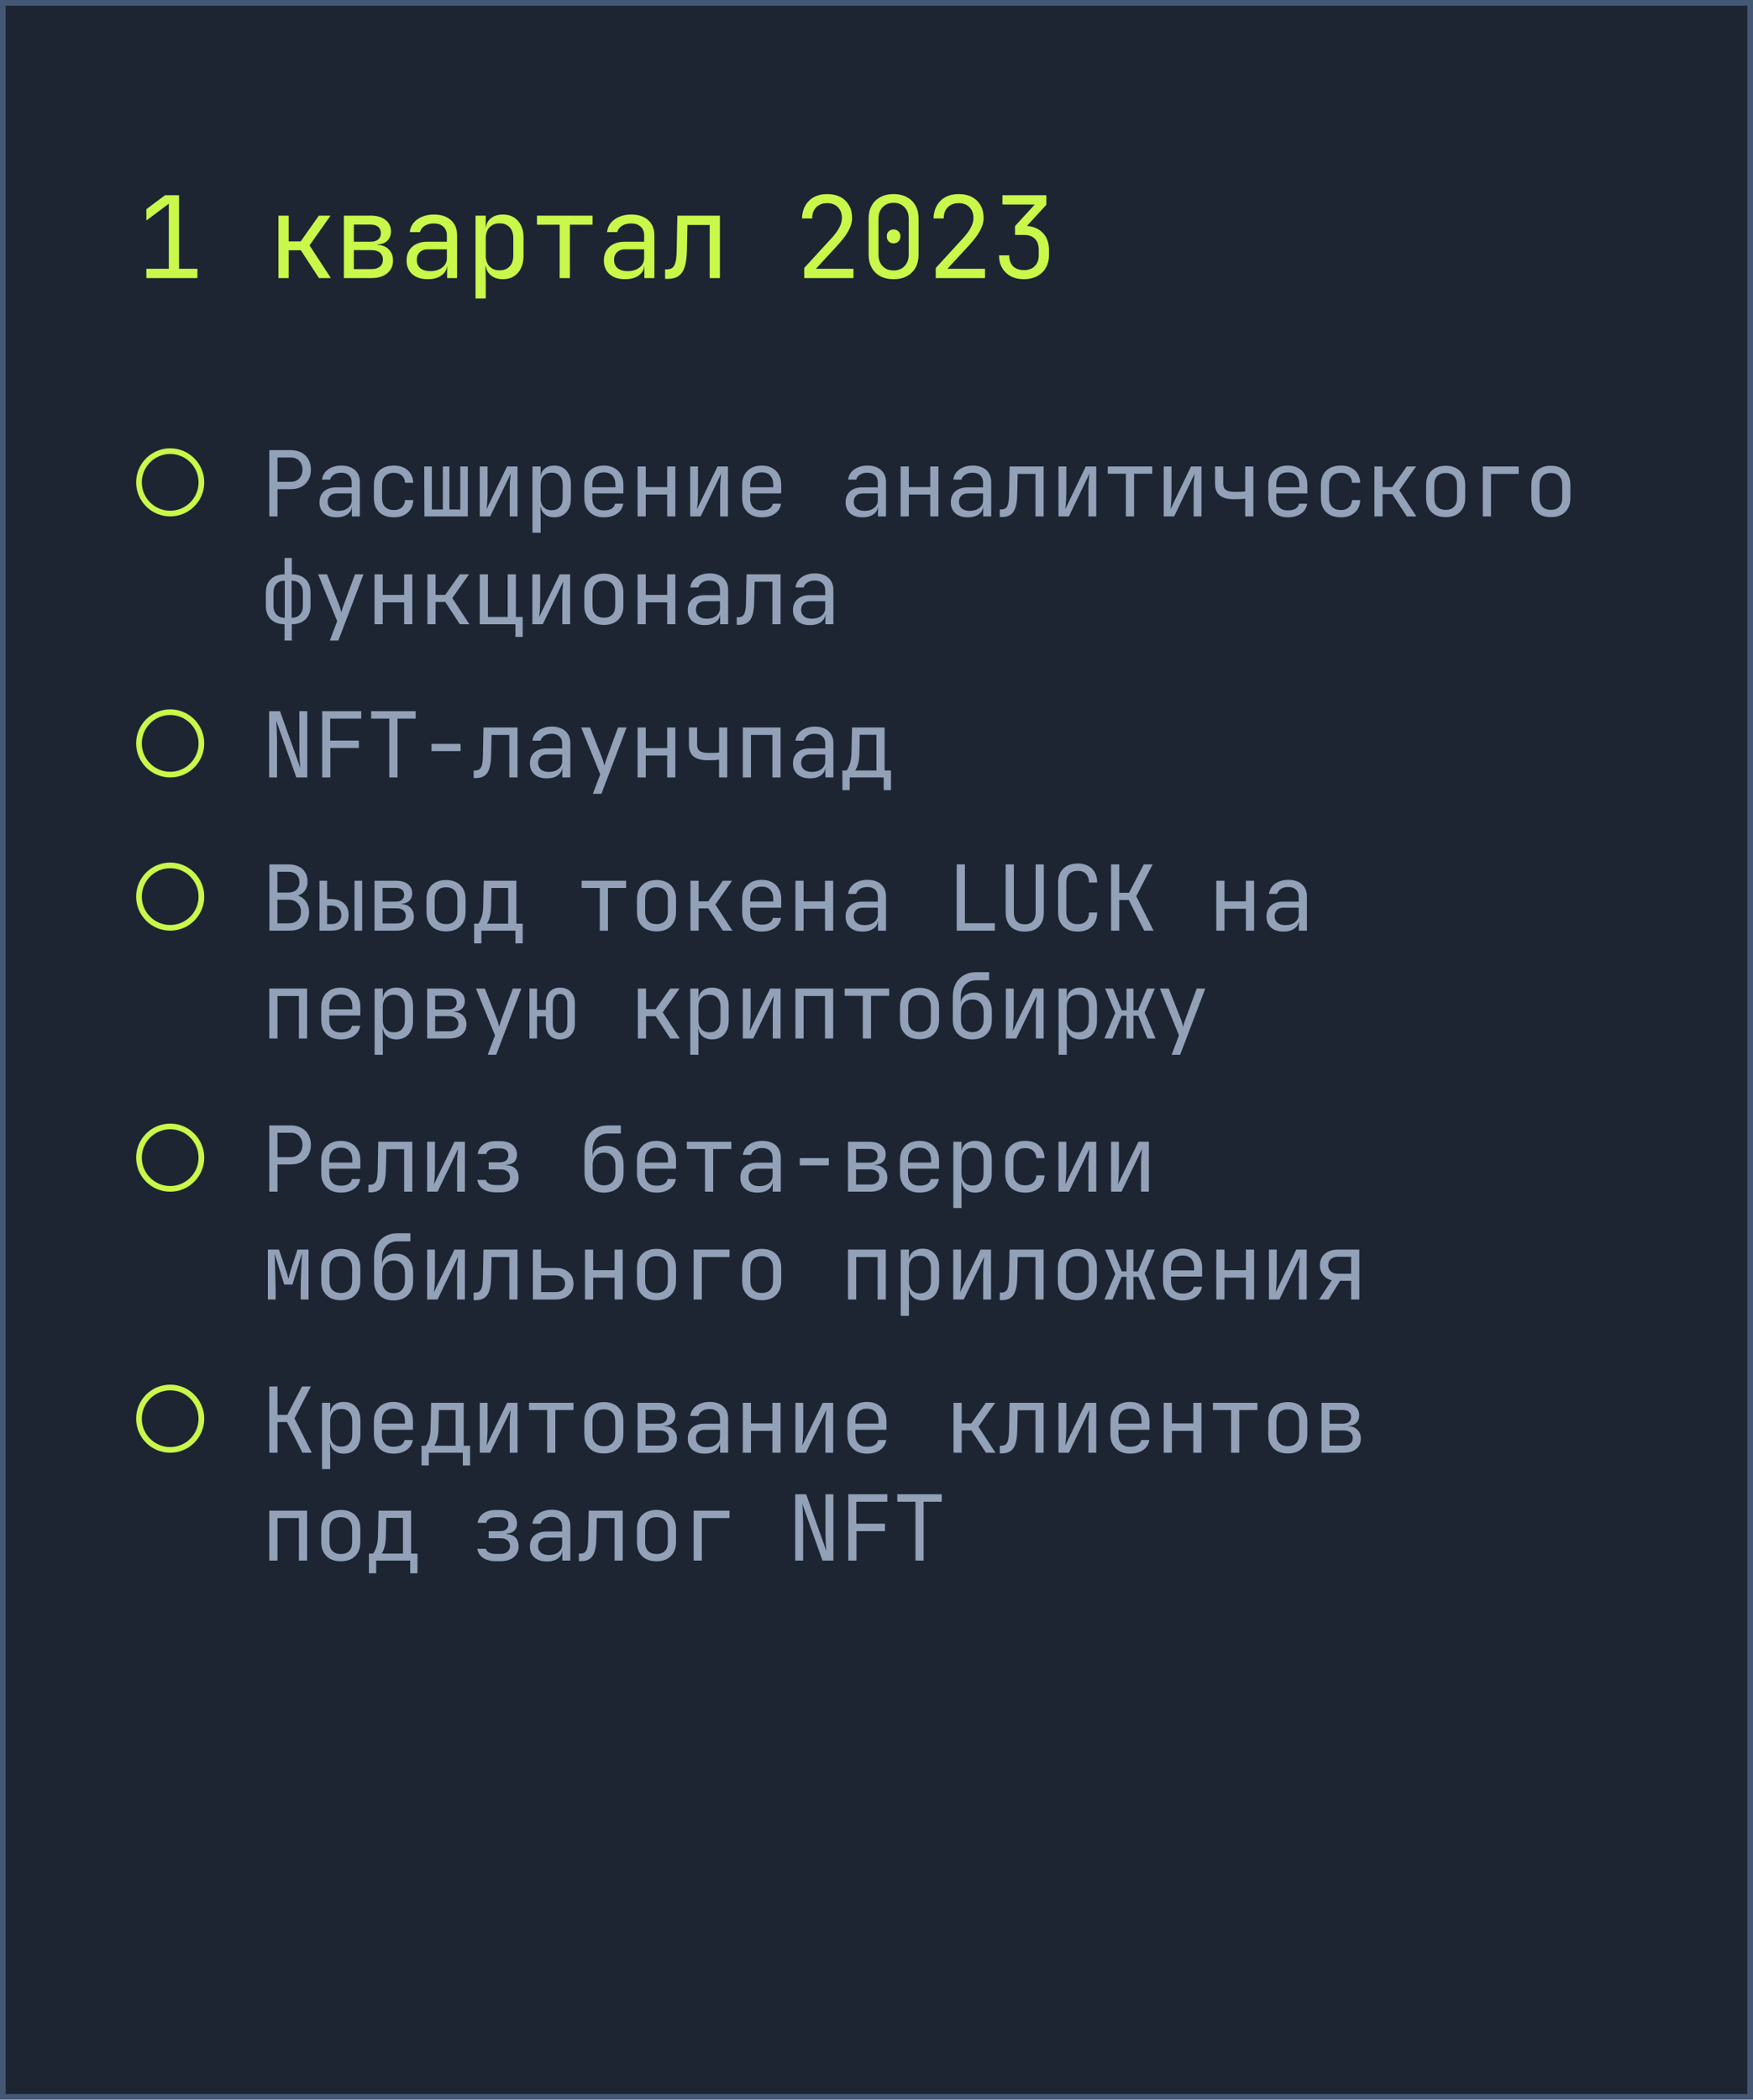 <?xml version="1.0" encoding="UTF-8"?> <svg xmlns="http://www.w3.org/2000/svg" width="309" height="370" viewBox="0 0 309 370" fill="none"> <rect x="0.5" y="0.5" width="308" height="369" fill="#1D2532" stroke="#445775"></rect> <path d="M25.8 49V47.36H29.76V35.9L25.8 38.86V36.86L29.1 34.4H31.56V47.36H34.8V49H25.8ZM49.084 49V38H50.884V42.54H53.004L56.204 38H58.264L54.564 43.24L58.324 49H56.224L53.024 44.1H50.884V49H49.084ZM60.617 49V38H65.337C66.443 38 67.317 38.253 67.957 38.76C68.597 39.253 68.917 39.927 68.917 40.78C68.917 41.46 68.703 42.007 68.277 42.42C67.85 42.833 67.27 43.053 66.537 43.08V43.16C67.363 43.173 68.023 43.433 68.517 43.94C69.023 44.433 69.277 45.087 69.277 45.9C69.277 46.847 68.937 47.6 68.257 48.16C67.577 48.72 66.657 49 65.497 49H60.617ZM62.377 47.42H65.497C66.123 47.42 66.61 47.273 66.957 46.98C67.317 46.687 67.497 46.273 67.497 45.74C67.497 45.22 67.317 44.813 66.957 44.52C66.61 44.227 66.123 44.08 65.497 44.08H62.377V47.42ZM62.377 42.6H65.337C65.897 42.6 66.337 42.467 66.657 42.2C66.977 41.933 67.137 41.56 67.137 41.08C67.137 40.613 66.977 40.247 66.657 39.98C66.337 39.713 65.897 39.58 65.337 39.58H62.377V42.6ZM75.409 49.2C74.249 49.2 73.335 48.907 72.669 48.32C72.002 47.72 71.669 46.913 71.669 45.9C71.669 44.873 72.002 44.067 72.669 43.48C73.335 42.893 74.235 42.6 75.369 42.6H78.769V41.5C78.769 40.833 78.562 40.313 78.149 39.94C77.749 39.567 77.189 39.38 76.469 39.38C75.829 39.38 75.289 39.52 74.849 39.8C74.409 40.08 74.135 40.447 74.029 40.9H72.229C72.295 40.287 72.515 39.747 72.889 39.28C73.275 38.813 73.775 38.453 74.389 38.2C75.015 37.933 75.709 37.8 76.469 37.8C77.735 37.8 78.735 38.127 79.469 38.78C80.202 39.433 80.569 40.32 80.569 41.44V49H78.809V46.9H78.509L78.809 46.6C78.809 47.4 78.495 48.033 77.869 48.5C77.255 48.967 76.435 49.2 75.409 49.2ZM75.849 47.78C76.702 47.78 77.402 47.567 77.949 47.14C78.495 46.713 78.769 46.167 78.769 45.5V43.94H75.409C74.809 43.94 74.335 44.107 73.989 44.44C73.642 44.773 73.469 45.227 73.469 45.8C73.469 46.413 73.675 46.9 74.089 47.26C74.515 47.607 75.102 47.78 75.849 47.78ZM83.821 52.6V38H85.621V40.1H85.981L85.621 40.52C85.621 39.68 85.894 39.02 86.441 38.54C87.001 38.047 87.734 37.8 88.641 37.8C89.748 37.8 90.628 38.167 91.281 38.9C91.948 39.62 92.281 40.613 92.281 41.88V45.1C92.281 45.94 92.128 46.667 91.821 47.28C91.528 47.893 91.108 48.367 90.561 48.7C90.028 49.033 89.388 49.2 88.641 49.2C87.748 49.2 87.021 48.953 86.461 48.46C85.901 47.967 85.621 47.307 85.621 46.48L85.981 46.9H85.581L85.621 49.4V52.6H83.821ZM88.041 47.64C88.801 47.64 89.394 47.413 89.821 46.96C90.261 46.507 90.481 45.853 90.481 45V42C90.481 41.147 90.261 40.493 89.821 40.04C89.394 39.587 88.801 39.36 88.041 39.36C87.308 39.36 86.721 39.593 86.281 40.06C85.841 40.527 85.621 41.173 85.621 42V45C85.621 45.827 85.841 46.473 86.281 46.94C86.721 47.407 87.308 47.64 88.041 47.64ZM98.653 49V39.6H94.653V38H104.453V39.6H100.453V49H98.653ZM110.185 49.2C109.025 49.2 108.112 48.907 107.445 48.32C106.779 47.72 106.445 46.913 106.445 45.9C106.445 44.873 106.779 44.067 107.445 43.48C108.112 42.893 109.012 42.6 110.145 42.6H113.545V41.5C113.545 40.833 113.339 40.313 112.925 39.94C112.525 39.567 111.965 39.38 111.245 39.38C110.605 39.38 110.065 39.52 109.625 39.8C109.185 40.08 108.912 40.447 108.805 40.9H107.005C107.072 40.287 107.292 39.747 107.665 39.28C108.052 38.813 108.552 38.453 109.165 38.2C109.792 37.933 110.485 37.8 111.245 37.8C112.512 37.8 113.512 38.127 114.245 38.78C114.979 39.433 115.345 40.32 115.345 41.44V49H113.585V46.9H113.285L113.585 46.6C113.585 47.4 113.272 48.033 112.645 48.5C112.032 48.967 111.212 49.2 110.185 49.2ZM110.625 47.78C111.479 47.78 112.179 47.567 112.725 47.14C113.272 46.713 113.545 46.167 113.545 45.5V43.94H110.185C109.585 43.94 109.112 44.107 108.765 44.44C108.419 44.773 108.245 45.227 108.245 45.8C108.245 46.413 108.452 46.9 108.865 47.26C109.292 47.607 109.879 47.78 110.625 47.78ZM117.238 49.14V47.46H117.598C118.211 47.46 118.638 47.22 118.878 46.74C119.131 46.26 119.264 45.4 119.278 44.16L119.398 38H126.898V49H125.098V39.64H121.178L121.078 44.24C121.051 45.4 120.918 46.34 120.678 47.06C120.451 47.78 120.091 48.307 119.598 48.64C119.118 48.973 118.484 49.14 117.698 49.14H117.238ZM141.762 49V47.22L146.422 42.14C147.115 41.393 147.615 40.727 147.922 40.14C148.242 39.553 148.402 38.98 148.402 38.42C148.402 37.62 148.169 36.987 147.702 36.52C147.235 36.04 146.602 35.8 145.802 35.8C144.989 35.8 144.342 36.047 143.862 36.54C143.395 37.02 143.162 37.673 143.162 38.5H141.362C141.389 37.62 141.589 36.86 141.962 36.22C142.335 35.567 142.849 35.067 143.502 34.72C144.155 34.373 144.922 34.2 145.802 34.2C146.709 34.2 147.489 34.373 148.142 34.72C148.795 35.067 149.302 35.56 149.662 36.2C150.022 36.827 150.202 37.573 150.202 38.44C150.202 39.133 149.995 39.86 149.582 40.62C149.182 41.38 148.529 42.253 147.622 43.24L143.822 47.36H150.442V49H141.762ZM157.514 49.2C156.621 49.2 155.841 49.027 155.174 48.68C154.521 48.32 154.014 47.82 153.654 47.18C153.294 46.527 153.114 45.767 153.114 44.9V38.5C153.114 37.62 153.294 36.86 153.654 36.22C154.014 35.58 154.521 35.087 155.174 34.74C155.841 34.38 156.621 34.2 157.514 34.2C158.421 34.2 159.201 34.38 159.854 34.74C160.507 35.087 161.014 35.58 161.374 36.22C161.734 36.86 161.914 37.62 161.914 38.5V44.9C161.914 45.767 161.734 46.527 161.374 47.18C161.014 47.82 160.501 48.32 159.834 48.68C159.181 49.027 158.407 49.2 157.514 49.2ZM157.514 47.66C158.314 47.66 158.954 47.407 159.434 46.9C159.927 46.38 160.174 45.713 160.174 44.9V38.5C160.174 37.687 159.927 37.027 159.434 36.52C158.954 36 158.314 35.74 157.514 35.74C156.714 35.74 156.067 36 155.574 36.52C155.094 37.027 154.854 37.687 154.854 38.5V44.9C154.854 45.713 155.094 46.38 155.574 46.9C156.067 47.407 156.714 47.66 157.514 47.66ZM157.514 42.88C157.154 42.88 156.861 42.767 156.634 42.54C156.421 42.313 156.314 42.013 156.314 41.64C156.314 41.28 156.421 40.993 156.634 40.78C156.861 40.553 157.154 40.44 157.514 40.44C157.874 40.44 158.161 40.553 158.374 40.78C158.601 40.993 158.714 41.28 158.714 41.64C158.714 42.013 158.601 42.313 158.374 42.54C158.161 42.767 157.874 42.88 157.514 42.88ZM164.946 49V47.22L169.606 42.14C170.3 41.393 170.8 40.727 171.106 40.14C171.426 39.553 171.586 38.98 171.586 38.42C171.586 37.62 171.353 36.987 170.886 36.52C170.42 36.04 169.786 35.8 168.986 35.8C168.173 35.8 167.526 36.047 167.046 36.54C166.58 37.02 166.346 37.673 166.346 38.5H164.546C164.573 37.62 164.773 36.86 165.146 36.22C165.52 35.567 166.033 35.067 166.686 34.72C167.34 34.373 168.106 34.2 168.986 34.2C169.893 34.2 170.673 34.373 171.326 34.72C171.98 35.067 172.486 35.56 172.846 36.2C173.206 36.827 173.386 37.573 173.386 38.44C173.386 39.133 173.18 39.86 172.766 40.62C172.366 41.38 171.713 42.253 170.806 43.24L167.006 47.36H173.626V49H164.946ZM180.478 49.2C179.598 49.2 178.825 49.027 178.158 48.68C177.505 48.32 176.998 47.827 176.638 47.2C176.278 46.573 176.098 45.84 176.098 45H177.898C177.898 45.813 178.125 46.453 178.578 46.92C179.045 47.373 179.685 47.6 180.498 47.6C181.325 47.6 181.965 47.36 182.418 46.88C182.872 46.4 183.098 45.773 183.098 45V44C183.098 43.173 182.872 42.533 182.418 42.08C181.965 41.627 181.325 41.4 180.498 41.4H178.918V39.84L182.398 36.04H176.698V34.4H184.438V36.08L180.538 40.34V39.8C181.872 39.8 182.932 40.18 183.718 40.94C184.505 41.7 184.898 42.72 184.898 44V45C184.898 45.84 184.712 46.573 184.338 47.2C183.978 47.827 183.465 48.32 182.798 48.68C182.132 49.027 181.358 49.2 180.478 49.2Z" fill="#C9F74A"></path> <path d="M47.472 91V79.32H51.232C51.957 79.32 52.587 79.464 53.12 79.752C53.653 80.029 54.064 80.424 54.352 80.936C54.651 81.448 54.8 82.056 54.8 82.76C54.8 83.453 54.651 84.061 54.352 84.584C54.064 85.096 53.653 85.496 53.12 85.784C52.587 86.061 51.957 86.2 51.232 86.2H48.912V91H47.472ZM48.912 84.904H51.232C51.861 84.904 52.363 84.712 52.736 84.328C53.12 83.933 53.312 83.411 53.312 82.76C53.312 82.099 53.12 81.576 52.736 81.192C52.363 80.808 51.861 80.616 51.232 80.616H48.912V84.904ZM59.306 91.16C58.378 91.16 57.647 90.925 57.114 90.456C56.58 89.976 56.314 89.331 56.314 88.52C56.314 87.699 56.58 87.053 57.114 86.584C57.647 86.115 58.367 85.88 59.274 85.88H61.994V85C61.994 84.467 61.828 84.051 61.498 83.752C61.178 83.453 60.73 83.304 60.154 83.304C59.642 83.304 59.21 83.416 58.858 83.64C58.506 83.864 58.287 84.157 58.202 84.52H56.762C56.815 84.029 56.991 83.597 57.29 83.224C57.599 82.851 57.999 82.563 58.49 82.36C58.991 82.147 59.546 82.04 60.154 82.04C61.167 82.04 61.967 82.301 62.554 82.824C63.14 83.347 63.434 84.056 63.434 84.952V91H62.026V89.32H61.786L62.026 89.08C62.026 89.72 61.775 90.227 61.274 90.6C60.783 90.973 60.127 91.16 59.306 91.16ZM59.658 90.024C60.34 90.024 60.9 89.853 61.338 89.512C61.775 89.171 61.994 88.733 61.994 88.2V86.952H59.306C58.826 86.952 58.447 87.085 58.17 87.352C57.892 87.619 57.754 87.981 57.754 88.44C57.754 88.931 57.919 89.32 58.25 89.608C58.591 89.885 59.06 90.024 59.658 90.024ZM69.412 91.16C68.707 91.16 68.089 91.027 67.555 90.76C67.033 90.493 66.627 90.109 66.34 89.608C66.052 89.096 65.907 88.493 65.907 87.8V85.4C65.907 84.696 66.052 84.093 66.34 83.592C66.627 83.091 67.033 82.707 67.555 82.44C68.089 82.173 68.707 82.04 69.412 82.04C70.425 82.04 71.241 82.312 71.859 82.856C72.478 83.4 72.803 84.141 72.835 85.08H71.395C71.364 84.515 71.171 84.083 70.82 83.784C70.478 83.475 70.009 83.32 69.412 83.32C68.782 83.32 68.281 83.501 67.907 83.864C67.534 84.216 67.347 84.723 67.347 85.384V87.8C67.347 88.461 67.534 88.973 67.907 89.336C68.281 89.699 68.782 89.88 69.412 89.88C70.009 89.88 70.478 89.725 70.82 89.416C71.171 89.107 71.364 88.675 71.395 88.12H72.835C72.803 89.059 72.478 89.8 71.859 90.344C71.241 90.888 70.425 91.16 69.412 91.16ZM74.813 91L74.781 82.2H76.125V89.784H78.061V82.2H79.213V89.784H81.133V82.2H82.461V91H74.813ZM84.567 91V82.2H85.943V87C85.943 87.309 85.932 87.635 85.911 87.976C85.9 88.317 85.879 88.643 85.847 88.952C85.826 89.251 85.799 89.507 85.767 89.72L89.383 82.2H91.223V91H89.847V86.2C89.847 85.891 89.852 85.565 89.863 85.224C89.884 84.883 89.911 84.557 89.943 84.248C89.975 83.928 90.002 83.667 90.023 83.464L86.407 91H84.567ZM93.857 93.88V82.2H95.297V83.88H95.585L95.297 84.216C95.297 83.544 95.515 83.016 95.953 82.632C96.401 82.237 96.987 82.04 97.713 82.04C98.598 82.04 99.302 82.333 99.825 82.92C100.358 83.496 100.625 84.291 100.625 85.304V87.88C100.625 88.552 100.502 89.133 100.257 89.624C100.022 90.115 99.686 90.493 99.249 90.76C98.822 91.027 98.31 91.16 97.713 91.16C96.998 91.16 96.417 90.963 95.969 90.568C95.521 90.173 95.297 89.645 95.297 88.984L95.585 89.32H95.265L95.297 91.32V93.88H93.857ZM97.233 89.912C97.841 89.912 98.315 89.731 98.657 89.368C99.009 89.005 99.185 88.483 99.185 87.8V85.4C99.185 84.717 99.009 84.195 98.657 83.832C98.315 83.469 97.841 83.288 97.233 83.288C96.646 83.288 96.177 83.475 95.825 83.848C95.473 84.221 95.297 84.739 95.297 85.4V87.8C95.297 88.461 95.473 88.979 95.825 89.352C96.177 89.725 96.646 89.912 97.233 89.912ZM106.443 91.16C105.749 91.16 105.141 91.021 104.619 90.744C104.107 90.467 103.707 90.077 103.419 89.576C103.141 89.064 103.003 88.472 103.003 87.8V85.4C103.003 84.717 103.141 84.125 103.419 83.624C103.707 83.123 104.107 82.733 104.619 82.456C105.141 82.179 105.749 82.04 106.443 82.04C107.136 82.04 107.739 82.179 108.251 82.456C108.773 82.733 109.173 83.123 109.451 83.624C109.739 84.125 109.883 84.717 109.883 85.4V86.952H104.411V87.8C104.411 88.493 104.587 89.027 104.939 89.4C105.291 89.763 105.792 89.944 106.443 89.944C106.997 89.944 107.445 89.848 107.787 89.656C108.128 89.453 108.336 89.155 108.411 88.76H109.851C109.755 89.496 109.392 90.083 108.763 90.52C108.144 90.947 107.371 91.16 106.443 91.16ZM108.475 85.992V85.4C108.475 84.707 108.299 84.173 107.947 83.8C107.605 83.427 107.104 83.24 106.443 83.24C105.792 83.24 105.291 83.427 104.939 83.8C104.587 84.173 104.411 84.707 104.411 85.4V85.864H108.587L108.475 85.992ZM112.388 91V82.2H113.828V85.832H117.604V82.2H119.044V91H117.604V87.144H113.828V91H112.388ZM121.662 91V82.2H123.038V87C123.038 87.309 123.027 87.635 123.006 87.976C122.995 88.317 122.974 88.643 122.942 88.952C122.921 89.251 122.894 89.507 122.862 89.72L126.478 82.2H128.318V91H126.942V86.2C126.942 85.891 126.947 85.565 126.958 85.224C126.979 84.883 127.006 84.557 127.038 84.248C127.07 83.928 127.097 83.667 127.118 83.464L123.502 91H121.662ZM134.264 91.16C133.57 91.16 132.962 91.021 132.44 90.744C131.928 90.467 131.528 90.077 131.24 89.576C130.962 89.064 130.824 88.472 130.824 87.8V85.4C130.824 84.717 130.962 84.125 131.24 83.624C131.528 83.123 131.928 82.733 132.44 82.456C132.962 82.179 133.57 82.04 134.264 82.04C134.957 82.04 135.56 82.179 136.072 82.456C136.594 82.733 136.994 83.123 137.272 83.624C137.56 84.125 137.704 84.717 137.704 85.4V86.952H132.232V87.8C132.232 88.493 132.408 89.027 132.76 89.4C133.112 89.763 133.613 89.944 134.264 89.944C134.818 89.944 135.266 89.848 135.608 89.656C135.949 89.453 136.157 89.155 136.232 88.76H137.672C137.576 89.496 137.213 90.083 136.584 90.52C135.965 90.947 135.192 91.16 134.264 91.16ZM136.296 85.992V85.4C136.296 84.707 136.12 84.173 135.768 83.8C135.426 83.427 134.925 83.24 134.264 83.24C133.613 83.24 133.112 83.427 132.76 83.8C132.408 84.173 132.232 84.707 132.232 85.4V85.864H136.408L136.296 85.992ZM152.043 91.16C151.115 91.16 150.385 90.925 149.851 90.456C149.318 89.976 149.051 89.331 149.051 88.52C149.051 87.699 149.318 87.053 149.851 86.584C150.385 86.115 151.105 85.88 152.011 85.88H154.731V85C154.731 84.467 154.566 84.051 154.235 83.752C153.915 83.453 153.467 83.304 152.891 83.304C152.379 83.304 151.947 83.416 151.595 83.64C151.243 83.864 151.025 84.157 150.939 84.52H149.499C149.553 84.029 149.729 83.597 150.027 83.224C150.337 82.851 150.737 82.563 151.227 82.36C151.729 82.147 152.283 82.04 152.891 82.04C153.905 82.04 154.705 82.301 155.291 82.824C155.878 83.347 156.171 84.056 156.171 84.952V91H154.763V89.32H154.523L154.763 89.08C154.763 89.72 154.513 90.227 154.011 90.6C153.521 90.973 152.865 91.16 152.043 91.16ZM152.395 90.024C153.078 90.024 153.638 89.853 154.075 89.512C154.513 89.171 154.731 88.733 154.731 88.2V86.952H152.043C151.563 86.952 151.185 87.085 150.907 87.352C150.63 87.619 150.491 87.981 150.491 88.44C150.491 88.931 150.657 89.32 150.987 89.608C151.329 89.885 151.798 90.024 152.395 90.024ZM158.757 91V82.2H160.197V85.832H163.973V82.2H165.413V91H163.973V87.144H160.197V91H158.757ZM170.591 91.16C169.663 91.16 168.932 90.925 168.399 90.456C167.865 89.976 167.599 89.331 167.599 88.52C167.599 87.699 167.865 87.053 168.399 86.584C168.932 86.115 169.652 85.88 170.559 85.88H173.279V85C173.279 84.467 173.113 84.051 172.783 83.752C172.463 83.453 172.015 83.304 171.439 83.304C170.927 83.304 170.495 83.416 170.143 83.64C169.791 83.864 169.572 84.157 169.487 84.52H168.047C168.1 84.029 168.276 83.597 168.575 83.224C168.884 82.851 169.284 82.563 169.775 82.36C170.276 82.147 170.831 82.04 171.439 82.04C172.452 82.04 173.252 82.301 173.839 82.824C174.425 83.347 174.719 84.056 174.719 84.952V91H173.311V89.32H173.071L173.311 89.08C173.311 89.72 173.06 90.227 172.559 90.6C172.068 90.973 171.412 91.16 170.591 91.16ZM170.943 90.024C171.625 90.024 172.185 89.853 172.623 89.512C173.06 89.171 173.279 88.733 173.279 88.2V86.952H170.591C170.111 86.952 169.732 87.085 169.455 87.352C169.177 87.619 169.039 87.981 169.039 88.44C169.039 88.931 169.204 89.32 169.535 89.608C169.876 89.885 170.345 90.024 170.943 90.024ZM176.233 91.112V89.768H176.521C177.011 89.768 177.353 89.576 177.545 89.192C177.747 88.808 177.854 88.12 177.865 87.128L177.961 82.2H183.961V91H182.521V83.512H179.385L179.305 87.192C179.283 88.12 179.177 88.872 178.985 89.448C178.803 90.024 178.515 90.445 178.121 90.712C177.737 90.979 177.23 91.112 176.601 91.112H176.233ZM186.578 91V82.2H187.954V87C187.954 87.309 187.944 87.635 187.922 87.976C187.912 88.317 187.89 88.643 187.858 88.952C187.837 89.251 187.81 89.507 187.778 89.72L191.394 82.2H193.234V91H191.858V86.2C191.858 85.891 191.864 85.565 191.874 85.224C191.896 84.883 191.922 84.557 191.954 84.248C191.986 83.928 192.013 83.667 192.034 83.464L188.418 91H186.578ZM198.46 91V83.48H195.26V82.2H203.1V83.48H199.9V91H198.46ZM205.126 91V82.2H206.502V87C206.502 87.309 206.491 87.635 206.47 87.976C206.459 88.317 206.438 88.643 206.406 88.952C206.384 89.251 206.358 89.507 206.326 89.72L209.942 82.2H211.782V91H210.406V86.2C210.406 85.891 210.411 85.565 210.422 85.224C210.443 84.883 210.47 84.557 210.502 84.248C210.534 83.928 210.56 83.667 210.582 83.464L206.966 91H205.126ZM219.488 91V87.864C219.37 87.885 219.13 87.912 218.768 87.944C218.416 87.965 218.032 87.976 217.616 87.976C216.453 87.987 215.589 87.768 215.024 87.32C214.458 86.872 214.176 86.179 214.176 85.24V82.2H215.616V85.24C215.616 85.741 215.776 86.109 216.096 86.344C216.426 86.568 216.949 86.68 217.664 86.68C218.101 86.68 218.49 86.675 218.832 86.664C219.173 86.643 219.392 86.621 219.488 86.6V82.2H220.928V91H219.488ZM227.001 91.16C226.308 91.16 225.7 91.021 225.177 90.744C224.665 90.467 224.265 90.077 223.977 89.576C223.7 89.064 223.561 88.472 223.561 87.8V85.4C223.561 84.717 223.7 84.125 223.977 83.624C224.265 83.123 224.665 82.733 225.177 82.456C225.7 82.179 226.308 82.04 227.001 82.04C227.695 82.04 228.297 82.179 228.809 82.456C229.332 82.733 229.732 83.123 230.009 83.624C230.297 84.125 230.441 84.717 230.441 85.4V86.952H224.969V87.8C224.969 88.493 225.145 89.027 225.497 89.4C225.849 89.763 226.351 89.944 227.001 89.944C227.556 89.944 228.004 89.848 228.345 89.656C228.687 89.453 228.895 89.155 228.969 88.76H230.409C230.313 89.496 229.951 90.083 229.321 90.52C228.703 90.947 227.929 91.16 227.001 91.16ZM229.033 85.992V85.4C229.033 84.707 228.857 84.173 228.505 83.8C228.164 83.427 227.663 83.24 227.001 83.24C226.351 83.24 225.849 83.427 225.497 83.8C225.145 84.173 224.969 84.707 224.969 85.4V85.864H229.145L229.033 85.992ZM236.339 91.16C235.635 91.16 235.016 91.027 234.483 90.76C233.96 90.493 233.555 90.109 233.267 89.608C232.979 89.096 232.835 88.493 232.835 87.8V85.4C232.835 84.696 232.979 84.093 233.267 83.592C233.555 83.091 233.96 82.707 234.483 82.44C235.016 82.173 235.635 82.04 236.339 82.04C237.352 82.04 238.168 82.312 238.787 82.856C239.406 83.4 239.731 84.141 239.763 85.08H238.323C238.291 84.515 238.099 84.083 237.747 83.784C237.406 83.475 236.936 83.32 236.339 83.32C235.71 83.32 235.208 83.501 234.835 83.864C234.462 84.216 234.275 84.723 234.275 85.384V87.8C234.275 88.461 234.462 88.973 234.835 89.336C235.208 89.699 235.71 89.88 236.339 89.88C236.936 89.88 237.406 89.725 237.747 89.416C238.099 89.107 238.291 88.675 238.323 88.12H239.763C239.731 89.059 239.406 89.8 238.787 90.344C238.168 90.888 237.352 91.16 236.339 91.16ZM242.269 91V82.2H243.709V85.832H245.405L247.965 82.2H249.613L246.653 86.392L249.661 91H247.981L245.421 87.08H243.709V91H242.269ZM254.823 91.128C254.119 91.128 253.505 90.995 252.983 90.728C252.471 90.451 252.076 90.061 251.799 89.56C251.521 89.059 251.383 88.461 251.383 87.768V85.432C251.383 84.739 251.521 84.141 251.799 83.64C252.076 83.139 252.471 82.755 252.983 82.488C253.505 82.211 254.119 82.072 254.823 82.072C255.537 82.072 256.151 82.211 256.663 82.488C257.175 82.755 257.569 83.139 257.847 83.64C258.124 84.131 258.263 84.723 258.263 85.416V87.768C258.263 88.461 258.124 89.059 257.847 89.56C257.569 90.061 257.175 90.451 256.663 90.728C256.151 90.995 255.537 91.128 254.823 91.128ZM254.823 89.848C255.452 89.848 255.943 89.672 256.295 89.32C256.647 88.968 256.823 88.451 256.823 87.768V85.432C256.823 84.749 256.647 84.232 256.295 83.88C255.943 83.528 255.452 83.352 254.823 83.352C254.204 83.352 253.713 83.528 253.351 83.88C252.999 84.232 252.823 84.749 252.823 85.432V87.768C252.823 88.451 252.999 88.968 253.351 89.32C253.713 89.672 254.204 89.848 254.823 89.848ZM261.376 91V82.2H267.696V83.512H262.816V91H261.376ZM273.37 91.128C272.666 91.128 272.053 90.995 271.53 90.728C271.018 90.451 270.623 90.061 270.346 89.56C270.069 89.059 269.93 88.461 269.93 87.768V85.432C269.93 84.739 270.069 84.141 270.346 83.64C270.623 83.139 271.018 82.755 271.53 82.488C272.053 82.211 272.666 82.072 273.37 82.072C274.085 82.072 274.698 82.211 275.21 82.488C275.722 82.755 276.117 83.139 276.394 83.64C276.671 84.131 276.81 84.723 276.81 85.416V87.768C276.81 88.461 276.671 89.059 276.394 89.56C276.117 90.061 275.722 90.451 275.21 90.728C274.698 90.995 274.085 91.128 273.37 91.128ZM273.37 89.848C273.999 89.848 274.49 89.672 274.842 89.32C275.194 88.968 275.37 88.451 275.37 87.768V85.432C275.37 84.749 275.194 84.232 274.842 83.88C274.49 83.528 273.999 83.352 273.37 83.352C272.751 83.352 272.261 83.528 271.898 83.88C271.546 84.232 271.37 84.749 271.37 85.432V87.768C271.37 88.451 271.546 88.968 271.898 89.32C272.261 89.672 272.751 89.848 273.37 89.848ZM50.16 112.88V110C49.136 110 48.331 109.712 47.744 109.136C47.157 108.56 46.864 107.771 46.864 106.768V104.4C46.864 103.408 47.157 102.629 47.744 102.064C48.341 101.488 49.147 101.2 50.16 101.2V98.32H51.44V101.2C52.464 101.2 53.269 101.488 53.856 102.064C54.443 102.629 54.736 103.408 54.736 104.4V106.768C54.736 107.771 54.443 108.56 53.856 109.136C53.269 109.712 52.464 110 51.44 110V112.88H50.16ZM50.192 108.864V102.336C49.573 102.336 49.088 102.517 48.736 102.88C48.384 103.243 48.208 103.749 48.208 104.4V106.768C48.208 107.419 48.384 107.931 48.736 108.304C49.088 108.677 49.573 108.864 50.192 108.864ZM51.408 108.864C52.037 108.864 52.523 108.677 52.864 108.304C53.216 107.931 53.392 107.419 53.392 106.768V104.4C53.392 103.749 53.216 103.243 52.864 102.88C52.523 102.517 52.037 102.336 51.408 102.336V108.864ZM58.138 112.88L59.434 109.456L56.074 101.2H57.642L59.786 106.64C59.86 106.821 59.93 107.04 59.994 107.296C60.068 107.541 60.127 107.749 60.17 107.92C60.212 107.749 60.271 107.541 60.346 107.296C60.42 107.04 60.495 106.821 60.57 106.64L62.57 101.2H64.074L59.642 112.88H58.138ZM66.019 110V101.2H67.46V104.832H71.236V101.2H72.675V110H71.236V106.144H67.46V110H66.019ZM75.341 110V101.2H76.781V104.832H78.477L81.037 101.2H82.685L79.725 105.392L82.733 110H81.053L78.493 106.08H76.781V110H75.341ZM90.855 112.24V110H84.567V101.2H86.007V108.72H89.495V101.2H90.935V108.72H92.135V112.24H90.855ZM93.841 110V101.2H95.217V106C95.217 106.309 95.206 106.635 95.185 106.976C95.174 107.317 95.153 107.643 95.121 107.952C95.099 108.251 95.073 108.507 95.041 108.72L98.657 101.2H100.497V110H99.121V105.2C99.121 104.891 99.126 104.565 99.137 104.224C99.158 103.883 99.185 103.557 99.217 103.248C99.249 102.928 99.275 102.667 99.297 102.464L95.681 110H93.841ZM106.443 110.128C105.739 110.128 105.125 109.995 104.603 109.728C104.091 109.451 103.696 109.061 103.419 108.56C103.141 108.059 103.003 107.461 103.003 106.768V104.432C103.003 103.739 103.141 103.141 103.419 102.64C103.696 102.139 104.091 101.755 104.603 101.488C105.125 101.211 105.739 101.072 106.443 101.072C107.157 101.072 107.771 101.211 108.283 101.488C108.795 101.755 109.189 102.139 109.467 102.64C109.744 103.131 109.883 103.723 109.883 104.416V106.768C109.883 107.461 109.744 108.059 109.467 108.56C109.189 109.061 108.795 109.451 108.283 109.728C107.771 109.995 107.157 110.128 106.443 110.128ZM106.443 108.848C107.072 108.848 107.563 108.672 107.915 108.32C108.267 107.968 108.443 107.451 108.443 106.768V104.432C108.443 103.749 108.267 103.232 107.915 102.88C107.563 102.528 107.072 102.352 106.443 102.352C105.824 102.352 105.333 102.528 104.971 102.88C104.619 103.232 104.443 103.749 104.443 104.432V106.768C104.443 107.451 104.619 107.968 104.971 108.32C105.333 108.672 105.824 108.848 106.443 108.848ZM112.388 110V101.2H113.828V104.832H117.604V101.2H119.044V110H117.604V106.144H113.828V110H112.388ZM124.222 110.16C123.294 110.16 122.563 109.925 122.03 109.456C121.497 108.976 121.23 108.331 121.23 107.52C121.23 106.699 121.497 106.053 122.03 105.584C122.563 105.115 123.283 104.88 124.19 104.88H126.91V104C126.91 103.467 126.745 103.051 126.414 102.752C126.094 102.453 125.646 102.304 125.07 102.304C124.558 102.304 124.126 102.416 123.774 102.64C123.422 102.864 123.203 103.157 123.118 103.52H121.678C121.731 103.029 121.907 102.597 122.206 102.224C122.515 101.851 122.915 101.563 123.406 101.36C123.907 101.147 124.462 101.04 125.07 101.04C126.083 101.04 126.883 101.301 127.47 101.824C128.057 102.347 128.35 103.056 128.35 103.952V110H126.942V108.32H126.702L126.942 108.08C126.942 108.72 126.691 109.227 126.19 109.6C125.699 109.973 125.043 110.16 124.222 110.16ZM124.574 109.024C125.257 109.024 125.817 108.853 126.254 108.512C126.691 108.171 126.91 107.733 126.91 107.2V105.952H124.222C123.742 105.952 123.363 106.085 123.086 106.352C122.809 106.619 122.67 106.981 122.67 107.44C122.67 107.931 122.835 108.32 123.166 108.608C123.507 108.885 123.977 109.024 124.574 109.024ZM129.864 110.112V108.768H130.152C130.642 108.768 130.984 108.576 131.176 108.192C131.378 107.808 131.485 107.12 131.496 106.128L131.592 101.2H137.592V110H136.152V102.512H133.016L132.936 106.192C132.914 107.12 132.808 107.872 132.616 108.448C132.434 109.024 132.146 109.445 131.752 109.712C131.368 109.979 130.861 110.112 130.232 110.112H129.864ZM142.77 110.16C141.842 110.16 141.111 109.925 140.578 109.456C140.044 108.976 139.778 108.331 139.778 107.52C139.778 106.699 140.044 106.053 140.578 105.584C141.111 105.115 141.831 104.88 142.738 104.88H145.458V104C145.458 103.467 145.292 103.051 144.962 102.752C144.642 102.453 144.194 102.304 143.618 102.304C143.106 102.304 142.674 102.416 142.322 102.64C141.97 102.864 141.751 103.157 141.666 103.52H140.226C140.279 103.029 140.455 102.597 140.754 102.224C141.063 101.851 141.463 101.563 141.954 101.36C142.455 101.147 143.01 101.04 143.618 101.04C144.631 101.04 145.431 101.301 146.018 101.824C146.604 102.347 146.898 103.056 146.898 103.952V110H145.49V108.32H145.25L145.49 108.08C145.49 108.72 145.239 109.227 144.738 109.6C144.247 109.973 143.591 110.16 142.77 110.16ZM143.122 109.024C143.804 109.024 144.364 108.853 144.802 108.512C145.239 108.171 145.458 107.733 145.458 107.2V105.952H142.77C142.29 105.952 141.911 106.085 141.634 106.352C141.356 106.619 141.218 106.981 141.218 107.44C141.218 107.931 141.383 108.32 141.714 108.608C142.055 108.885 142.524 109.024 143.122 109.024Z" fill="#D1E3FF" fill-opacity="0.65"></path> <circle cx="30" cy="85" r="5.5" stroke="#C9F74A"></circle> <path d="M47.44 137V125.32H49.36L52.928 135.32C52.907 135.053 52.88 134.728 52.848 134.344C52.827 133.949 52.805 133.539 52.784 133.112C52.773 132.675 52.768 132.264 52.768 131.88V125.32H54.16V137H52.24L48.688 127C48.709 127.256 48.731 127.581 48.752 127.976C48.773 128.36 48.789 128.771 48.8 129.208C48.821 129.635 48.832 130.045 48.832 130.44V137H47.44ZM56.794 137V125.32H63.674V126.632H58.202V130.504H63.258V131.816H58.234V137H56.794ZM68.627 137V126.632H65.427V125.32H73.267V126.632H70.067V137H68.627ZM76.061 132.36V131.08H81.181V132.36H76.061ZM83.495 137.112V135.768H83.783C84.274 135.768 84.615 135.576 84.807 135.192C85.01 134.808 85.116 134.12 85.127 133.128L85.223 128.2H91.223V137H89.783V129.512H86.647L86.567 133.192C86.546 134.12 86.439 134.872 86.247 135.448C86.066 136.024 85.778 136.445 85.383 136.712C84.999 136.979 84.492 137.112 83.863 137.112H83.495ZM96.401 137.16C95.473 137.16 94.742 136.925 94.209 136.456C93.675 135.976 93.409 135.331 93.409 134.52C93.409 133.699 93.675 133.053 94.209 132.584C94.742 132.115 95.462 131.88 96.369 131.88H99.089V131C99.089 130.467 98.923 130.051 98.593 129.752C98.273 129.453 97.825 129.304 97.249 129.304C96.737 129.304 96.305 129.416 95.953 129.64C95.601 129.864 95.382 130.157 95.297 130.52H93.857C93.91 130.029 94.086 129.597 94.385 129.224C94.694 128.851 95.094 128.563 95.585 128.36C96.086 128.147 96.641 128.04 97.249 128.04C98.262 128.04 99.062 128.301 99.649 128.824C100.235 129.347 100.529 130.056 100.529 130.952V137H99.121V135.32H98.881L99.121 135.08C99.121 135.72 98.87 136.227 98.369 136.6C97.878 136.973 97.222 137.16 96.401 137.16ZM96.753 136.024C97.435 136.024 97.995 135.853 98.433 135.512C98.87 135.171 99.089 134.733 99.089 134.2V132.952H96.401C95.921 132.952 95.542 133.085 95.265 133.352C94.987 133.619 94.849 133.981 94.849 134.44C94.849 134.931 95.014 135.32 95.345 135.608C95.686 135.885 96.155 136.024 96.753 136.024ZM104.507 139.88L105.803 136.456L102.443 128.2H104.011L106.155 133.64C106.229 133.821 106.299 134.04 106.363 134.296C106.437 134.541 106.496 134.749 106.539 134.92C106.581 134.749 106.64 134.541 106.715 134.296C106.789 134.04 106.864 133.821 106.939 133.64L108.939 128.2H110.443L106.011 139.88H104.507ZM112.388 137V128.2H113.828V131.832H117.604V128.2H119.044V137H117.604V133.144H113.828V137H112.388ZM126.75 137V133.864C126.633 133.885 126.393 133.912 126.03 133.944C125.678 133.965 125.294 133.976 124.878 133.976C123.715 133.987 122.851 133.768 122.286 133.32C121.721 132.872 121.438 132.179 121.438 131.24V128.2H122.878V131.24C122.878 131.741 123.038 132.109 123.358 132.344C123.689 132.568 124.211 132.68 124.926 132.68C125.363 132.68 125.753 132.675 126.094 132.664C126.435 132.643 126.654 132.621 126.75 132.6V128.2H128.19V137H126.75ZM130.936 137V128.2H137.592V137H136.152V129.512H132.376V137H130.936ZM142.77 137.16C141.842 137.16 141.111 136.925 140.578 136.456C140.044 135.976 139.778 135.331 139.778 134.52C139.778 133.699 140.044 133.053 140.578 132.584C141.111 132.115 141.831 131.88 142.738 131.88H145.458V131C145.458 130.467 145.292 130.051 144.962 129.752C144.642 129.453 144.194 129.304 143.618 129.304C143.106 129.304 142.674 129.416 142.322 129.64C141.97 129.864 141.751 130.157 141.666 130.52H140.226C140.279 130.029 140.455 129.597 140.754 129.224C141.063 128.851 141.463 128.563 141.954 128.36C142.455 128.147 143.01 128.04 143.618 128.04C144.631 128.04 145.431 128.301 146.018 128.824C146.604 129.347 146.898 130.056 146.898 130.952V137H145.49V135.32H145.25L145.49 135.08C145.49 135.72 145.239 136.227 144.738 136.6C144.247 136.973 143.591 137.16 142.77 137.16ZM143.122 136.024C143.804 136.024 144.364 135.853 144.802 135.512C145.239 135.171 145.458 134.733 145.458 134.2V132.952H142.77C142.29 132.952 141.911 133.085 141.634 133.352C141.356 133.619 141.218 133.981 141.218 134.44C141.218 134.931 141.383 135.32 141.714 135.608C142.055 135.885 142.524 136.024 143.122 136.024ZM148.491 139.24V135.768H149.211C149.393 135.587 149.579 135.229 149.771 134.696C149.974 134.163 150.081 133.485 150.091 132.664L150.187 128.2H155.931V135.768H157.051V139.24H155.771V137H149.771V139.24H148.491ZM150.731 135.768H154.491V129.48H151.547L151.483 132.696C151.473 133.539 151.382 134.221 151.211 134.744C151.041 135.267 150.881 135.608 150.731 135.768Z" fill="#D1E3FF" fill-opacity="0.65"></path> <circle cx="30" cy="131" r="5.5" stroke="#C9F74A"></circle> <path d="M47.488 164V152.32H50.8C51.515 152.32 52.123 152.443 52.624 152.688C53.136 152.923 53.525 153.269 53.792 153.728C54.069 154.176 54.208 154.715 54.208 155.344C54.208 156.155 53.957 156.795 53.456 157.264C52.965 157.733 52.293 157.963 51.44 157.952V157.712C52.357 157.691 53.093 157.957 53.648 158.512C54.203 159.067 54.48 159.813 54.48 160.752C54.48 161.413 54.341 161.989 54.064 162.48C53.787 162.971 53.392 163.349 52.88 163.616C52.368 163.872 51.755 164 51.04 164H47.488ZM48.896 162.704H50.88C51.552 162.704 52.08 162.528 52.464 162.176C52.859 161.813 53.056 161.323 53.056 160.704C53.056 160.064 52.859 159.547 52.464 159.152C52.08 158.747 51.552 158.544 50.88 158.544H48.896V162.704ZM48.896 157.296H50.784C51.403 157.296 51.888 157.131 52.24 156.8C52.603 156.469 52.784 156.021 52.784 155.456C52.784 154.891 52.608 154.443 52.256 154.112C51.904 153.781 51.419 153.616 50.8 153.616H48.896V157.296ZM56.314 164V155.2H57.658V158.432H58.378C59.327 158.432 60.074 158.683 60.618 159.184C61.172 159.675 61.45 160.352 61.45 161.216C61.45 162.08 61.172 162.763 60.618 163.264C60.074 163.755 59.327 164 58.378 164H56.314ZM57.658 162.848H58.378C58.943 162.848 59.38 162.704 59.69 162.416C60.01 162.128 60.17 161.728 60.17 161.216C60.17 160.704 60.01 160.304 59.69 160.016C59.38 159.728 58.943 159.584 58.378 159.584H57.658V162.848ZM62.49 164V155.2H63.834V164H62.49ZM66.019 164V155.2H69.796C70.681 155.2 71.379 155.403 71.891 155.808C72.403 156.203 72.659 156.741 72.659 157.424C72.659 157.968 72.489 158.405 72.147 158.736C71.806 159.067 71.342 159.243 70.755 159.264V159.328C71.417 159.339 71.945 159.547 72.34 159.952C72.745 160.347 72.948 160.869 72.948 161.52C72.948 162.277 72.675 162.88 72.132 163.328C71.588 163.776 70.852 164 69.924 164H66.019ZM67.427 162.736H69.924C70.425 162.736 70.814 162.619 71.091 162.384C71.379 162.149 71.523 161.819 71.523 161.392C71.523 160.976 71.379 160.651 71.091 160.416C70.814 160.181 70.425 160.064 69.924 160.064H67.427V162.736ZM67.427 158.88H69.796C70.243 158.88 70.596 158.773 70.852 158.56C71.108 158.347 71.236 158.048 71.236 157.664C71.236 157.291 71.108 156.997 70.852 156.784C70.596 156.571 70.243 156.464 69.796 156.464H67.427V158.88ZM78.621 164.128C77.917 164.128 77.304 163.995 76.781 163.728C76.269 163.451 75.875 163.061 75.597 162.56C75.32 162.059 75.181 161.461 75.181 160.768V158.432C75.181 157.739 75.32 157.141 75.597 156.64C75.875 156.139 76.269 155.755 76.781 155.488C77.304 155.211 77.917 155.072 78.621 155.072C79.336 155.072 79.949 155.211 80.461 155.488C80.973 155.755 81.368 156.139 81.645 156.64C81.923 157.131 82.061 157.723 82.061 158.416V160.768C82.061 161.461 81.923 162.059 81.645 162.56C81.368 163.061 80.973 163.451 80.461 163.728C79.949 163.995 79.336 164.128 78.621 164.128ZM78.621 162.848C79.251 162.848 79.741 162.672 80.093 162.32C80.445 161.968 80.621 161.451 80.621 160.768V158.432C80.621 157.749 80.445 157.232 80.093 156.88C79.741 156.528 79.251 156.352 78.621 156.352C78.003 156.352 77.512 156.528 77.149 156.88C76.797 157.232 76.621 157.749 76.621 158.432V160.768C76.621 161.451 76.797 161.968 77.149 162.32C77.512 162.672 78.003 162.848 78.621 162.848ZM83.575 166.24V162.768H84.295C84.476 162.587 84.663 162.229 84.855 161.696C85.058 161.163 85.164 160.485 85.175 159.664L85.271 155.2H91.015V162.768H92.135V166.24H90.855V164H84.855V166.24H83.575ZM85.815 162.768H89.575V156.48H86.631L86.567 159.696C86.556 160.539 86.466 161.221 86.295 161.744C86.124 162.267 85.964 162.608 85.815 162.768ZM105.723 164V156.48H102.523V155.2H110.363V156.48H107.163V164H105.723ZM115.716 164.128C115.012 164.128 114.399 163.995 113.876 163.728C113.364 163.451 112.97 163.061 112.692 162.56C112.415 162.059 112.276 161.461 112.276 160.768V158.432C112.276 157.739 112.415 157.141 112.692 156.64C112.97 156.139 113.364 155.755 113.876 155.488C114.399 155.211 115.012 155.072 115.716 155.072C116.431 155.072 117.044 155.211 117.556 155.488C118.068 155.755 118.463 156.139 118.74 156.64C119.018 157.131 119.156 157.723 119.156 158.416V160.768C119.156 161.461 119.018 162.059 118.74 162.56C118.463 163.061 118.068 163.451 117.556 163.728C117.044 163.995 116.431 164.128 115.716 164.128ZM115.716 162.848C116.346 162.848 116.836 162.672 117.188 162.32C117.54 161.968 117.716 161.451 117.716 160.768V158.432C117.716 157.749 117.54 157.232 117.188 156.88C116.836 156.528 116.346 156.352 115.716 156.352C115.098 156.352 114.607 156.528 114.244 156.88C113.892 157.232 113.716 157.749 113.716 158.432V160.768C113.716 161.451 113.892 161.968 114.244 162.32C114.607 162.672 115.098 162.848 115.716 162.848ZM121.71 164V155.2H123.15V158.832H124.846L127.406 155.2H129.054L126.094 159.392L129.102 164H127.422L124.862 160.08H123.15V164H121.71ZM134.264 164.16C133.57 164.16 132.962 164.021 132.44 163.744C131.928 163.467 131.528 163.077 131.24 162.576C130.962 162.064 130.824 161.472 130.824 160.8V158.4C130.824 157.717 130.962 157.125 131.24 156.624C131.528 156.123 131.928 155.733 132.44 155.456C132.962 155.179 133.57 155.04 134.264 155.04C134.957 155.04 135.56 155.179 136.072 155.456C136.594 155.733 136.994 156.123 137.272 156.624C137.56 157.125 137.704 157.717 137.704 158.4V159.952H132.232V160.8C132.232 161.493 132.408 162.027 132.76 162.4C133.112 162.763 133.613 162.944 134.264 162.944C134.818 162.944 135.266 162.848 135.608 162.656C135.949 162.453 136.157 162.155 136.232 161.76H137.672C137.576 162.496 137.213 163.083 136.584 163.52C135.965 163.947 135.192 164.16 134.264 164.16ZM136.296 158.992V158.4C136.296 157.707 136.12 157.173 135.768 156.8C135.426 156.427 134.925 156.24 134.264 156.24C133.613 156.24 133.112 156.427 132.76 156.8C132.408 157.173 132.232 157.707 132.232 158.4V158.864H136.408L136.296 158.992ZM140.21 164V155.2H141.65V158.832H145.426V155.2H146.866V164H145.426V160.144H141.65V164H140.21ZM152.043 164.16C151.115 164.16 150.385 163.925 149.851 163.456C149.318 162.976 149.051 162.331 149.051 161.52C149.051 160.699 149.318 160.053 149.851 159.584C150.385 159.115 151.105 158.88 152.011 158.88H154.731V158C154.731 157.467 154.566 157.051 154.235 156.752C153.915 156.453 153.467 156.304 152.891 156.304C152.379 156.304 151.947 156.416 151.595 156.64C151.243 156.864 151.025 157.157 150.939 157.52H149.499C149.553 157.029 149.729 156.597 150.027 156.224C150.337 155.851 150.737 155.563 151.227 155.36C151.729 155.147 152.283 155.04 152.891 155.04C153.905 155.04 154.705 155.301 155.291 155.824C155.878 156.347 156.171 157.056 156.171 157.952V164H154.763V162.32H154.523L154.763 162.08C154.763 162.72 154.513 163.227 154.011 163.6C153.521 163.973 152.865 164.16 152.043 164.16ZM152.395 163.024C153.078 163.024 153.638 162.853 154.075 162.512C154.513 162.171 154.731 161.733 154.731 161.2V159.952H152.043C151.563 159.952 151.185 160.085 150.907 160.352C150.63 160.619 150.491 160.981 150.491 161.44C150.491 161.931 150.657 162.32 150.987 162.608C151.329 162.885 151.798 163.024 152.395 163.024ZM168.639 164V152.32H170.079V162.688H175.359V164H168.639ZM180.633 164.16C179.545 164.16 178.713 163.861 178.137 163.264C177.561 162.656 177.273 161.835 177.273 160.8V152.32H178.713V160.8C178.713 161.44 178.867 161.947 179.177 162.32C179.497 162.693 179.982 162.88 180.633 162.88C181.273 162.88 181.753 162.693 182.073 162.32C182.393 161.947 182.553 161.44 182.553 160.8V152.32H183.993V160.8C183.993 161.845 183.705 162.667 183.129 163.264C182.563 163.861 181.731 164.16 180.633 164.16ZM189.97 164.16C189.266 164.16 188.653 164.027 188.13 163.76C187.618 163.493 187.218 163.109 186.93 162.608C186.653 162.096 186.514 161.493 186.514 160.8V155.52C186.514 154.816 186.653 154.213 186.93 153.712C187.218 153.211 187.618 152.827 188.13 152.56C188.653 152.293 189.266 152.16 189.97 152.16C190.674 152.16 191.282 152.299 191.794 152.576C192.306 152.843 192.701 153.227 192.978 153.728C193.256 154.229 193.394 154.827 193.394 155.52H191.954C191.954 154.859 191.778 154.352 191.426 154C191.085 153.637 190.6 153.456 189.97 153.456C189.341 153.456 188.845 153.632 188.482 153.984C188.13 154.336 187.954 154.843 187.954 155.504V160.8C187.954 161.461 188.13 161.973 188.482 162.336C188.845 162.688 189.341 162.864 189.97 162.864C190.6 162.864 191.085 162.688 191.426 162.336C191.778 161.973 191.954 161.461 191.954 160.8H193.394C193.394 161.483 193.256 162.08 192.978 162.592C192.701 163.093 192.306 163.483 191.794 163.76C191.282 164.027 190.674 164.16 189.97 164.16ZM195.852 164V152.32H197.292V157.328H199.02L201.612 152.32H203.18L200.284 157.936L203.34 164H201.692L198.972 158.592H197.292V164H195.852ZM214.4 164V155.2H215.84V158.832H219.616V155.2H221.056V164H219.616V160.144H215.84V164H214.4ZM226.233 164.16C225.305 164.16 224.575 163.925 224.041 163.456C223.508 162.976 223.241 162.331 223.241 161.52C223.241 160.699 223.508 160.053 224.041 159.584C224.575 159.115 225.295 158.88 226.201 158.88H228.921V158C228.921 157.467 228.756 157.051 228.425 156.752C228.105 156.453 227.657 156.304 227.081 156.304C226.569 156.304 226.137 156.416 225.785 156.64C225.433 156.864 225.215 157.157 225.129 157.52H223.689C223.743 157.029 223.919 156.597 224.217 156.224C224.527 155.851 224.927 155.563 225.417 155.36C225.919 155.147 226.473 155.04 227.081 155.04C228.095 155.04 228.895 155.301 229.481 155.824C230.068 156.347 230.361 157.056 230.361 157.952V164H228.953V162.32H228.713L228.953 162.08C228.953 162.72 228.703 163.227 228.201 163.6C227.711 163.973 227.055 164.16 226.233 164.16ZM226.585 163.024C227.268 163.024 227.828 162.853 228.265 162.512C228.703 162.171 228.921 161.733 228.921 161.2V159.952H226.233C225.753 159.952 225.375 160.085 225.097 160.352C224.82 160.619 224.681 160.981 224.681 161.44C224.681 161.931 224.847 162.32 225.177 162.608C225.519 162.885 225.988 163.024 226.585 163.024ZM47.472 183V174.2H54.128V183H52.688V175.512H48.912V183H47.472ZM60.074 183.16C59.38 183.16 58.772 183.021 58.25 182.744C57.738 182.467 57.338 182.077 57.05 181.576C56.772 181.064 56.634 180.472 56.634 179.8V177.4C56.634 176.717 56.772 176.125 57.05 175.624C57.338 175.123 57.738 174.733 58.25 174.456C58.772 174.179 59.38 174.04 60.074 174.04C60.767 174.04 61.37 174.179 61.882 174.456C62.404 174.733 62.804 175.123 63.082 175.624C63.37 176.125 63.514 176.717 63.514 177.4V178.952H58.042V179.8C58.042 180.493 58.218 181.027 58.57 181.4C58.922 181.763 59.423 181.944 60.074 181.944C60.628 181.944 61.076 181.848 61.418 181.656C61.759 181.453 61.967 181.155 62.042 180.76H63.482C63.386 181.496 63.023 182.083 62.394 182.52C61.775 182.947 61.002 183.16 60.074 183.16ZM62.106 177.992V177.4C62.106 176.707 61.93 176.173 61.578 175.8C61.236 175.427 60.735 175.24 60.074 175.24C59.423 175.24 58.922 175.427 58.57 175.8C58.218 176.173 58.042 176.707 58.042 177.4V177.864H62.218L62.106 177.992ZM66.035 185.88V174.2H67.475V175.88H67.763L67.475 176.216C67.475 175.544 67.694 175.016 68.132 174.632C68.579 174.237 69.166 174.04 69.891 174.04C70.777 174.04 71.481 174.333 72.004 174.92C72.537 175.496 72.803 176.291 72.803 177.304V179.88C72.803 180.552 72.681 181.133 72.436 181.624C72.201 182.115 71.865 182.493 71.427 182.76C71.001 183.027 70.489 183.16 69.891 183.16C69.177 183.16 68.596 182.963 68.147 182.568C67.7 182.173 67.475 181.645 67.475 180.984L67.763 181.32H67.444L67.475 183.32V185.88H66.035ZM69.412 181.912C70.019 181.912 70.494 181.731 70.835 181.368C71.188 181.005 71.364 180.483 71.364 179.8V177.4C71.364 176.717 71.188 176.195 70.835 175.832C70.494 175.469 70.019 175.288 69.412 175.288C68.825 175.288 68.356 175.475 68.004 175.848C67.651 176.221 67.475 176.739 67.475 177.4V179.8C67.475 180.461 67.651 180.979 68.004 181.352C68.356 181.725 68.825 181.912 69.412 181.912ZM75.293 183V174.2H79.069C79.955 174.2 80.653 174.403 81.165 174.808C81.677 175.203 81.933 175.741 81.933 176.424C81.933 176.968 81.763 177.405 81.421 177.736C81.08 178.067 80.616 178.243 80.029 178.264V178.328C80.691 178.339 81.219 178.547 81.613 178.952C82.019 179.347 82.221 179.869 82.221 180.52C82.221 181.277 81.949 181.88 81.405 182.328C80.861 182.776 80.125 183 79.197 183H75.293ZM76.701 181.736H79.197C79.699 181.736 80.088 181.619 80.365 181.384C80.653 181.149 80.797 180.819 80.797 180.392C80.797 179.976 80.653 179.651 80.365 179.416C80.088 179.181 79.699 179.064 79.197 179.064H76.701V181.736ZM76.701 177.88H79.069C79.517 177.88 79.869 177.773 80.125 177.56C80.381 177.347 80.509 177.048 80.509 176.664C80.509 176.291 80.381 175.997 80.125 175.784C79.869 175.571 79.517 175.464 79.069 175.464H76.701V177.88ZM85.959 185.88L87.255 182.456L83.895 174.2H85.463L87.607 179.64C87.682 179.821 87.751 180.04 87.815 180.296C87.89 180.541 87.948 180.749 87.991 180.92C88.034 180.749 88.092 180.541 88.167 180.296C88.242 180.04 88.316 179.821 88.391 179.64L90.391 174.2H91.895L87.463 185.88H85.959ZM98.689 183.16C97.931 183.16 97.329 182.915 96.881 182.424C96.443 181.933 96.225 181.272 96.225 180.44V179.112H94.657V183H93.329V174.2H94.657V177.96H96.225V176.76C96.225 175.928 96.443 175.267 96.881 174.776C97.329 174.285 97.931 174.04 98.689 174.04C99.499 174.04 100.139 174.285 100.609 174.776C101.089 175.267 101.329 175.928 101.329 176.76V180.44C101.329 181.272 101.089 181.933 100.609 182.424C100.139 182.915 99.499 183.16 98.689 183.16ZM98.705 182.04C99.11 182.04 99.425 181.896 99.649 181.608C99.883 181.32 100.001 180.931 100.001 180.44V176.76C100.001 176.269 99.883 175.88 99.649 175.592C99.425 175.304 99.11 175.16 98.705 175.16C98.31 175.16 98.001 175.304 97.777 175.592C97.553 175.88 97.441 176.269 97.441 176.76V180.44C97.441 180.931 97.553 181.32 97.777 181.608C98.001 181.896 98.31 182.04 98.705 182.04ZM112.436 183V174.2H113.876V177.832H115.572L118.132 174.2H119.78L116.82 178.392L119.828 183H118.148L115.588 179.08H113.876V183H112.436ZM121.678 185.88V174.2H123.118V175.88H123.406L123.118 176.216C123.118 175.544 123.337 175.016 123.774 174.632C124.222 174.237 124.809 174.04 125.534 174.04C126.419 174.04 127.123 174.333 127.646 174.92C128.179 175.496 128.446 176.291 128.446 177.304V179.88C128.446 180.552 128.323 181.133 128.078 181.624C127.843 182.115 127.507 182.493 127.07 182.76C126.643 183.027 126.131 183.16 125.534 183.16C124.819 183.16 124.238 182.963 123.79 182.568C123.342 182.173 123.118 181.645 123.118 180.984L123.406 181.32H123.086L123.118 183.32V185.88H121.678ZM125.054 181.912C125.662 181.912 126.137 181.731 126.478 181.368C126.83 181.005 127.006 180.483 127.006 179.8V177.4C127.006 176.717 126.83 176.195 126.478 175.832C126.137 175.469 125.662 175.288 125.054 175.288C124.467 175.288 123.998 175.475 123.646 175.848C123.294 176.221 123.118 176.739 123.118 177.4V179.8C123.118 180.461 123.294 180.979 123.646 181.352C123.998 181.725 124.467 181.912 125.054 181.912ZM130.936 183V174.2H132.312V179C132.312 179.309 132.301 179.635 132.28 179.976C132.269 180.317 132.248 180.643 132.216 180.952C132.194 181.251 132.168 181.507 132.136 181.72L135.752 174.2H137.592V183H136.216V178.2C136.216 177.891 136.221 177.565 136.232 177.224C136.253 176.883 136.28 176.557 136.312 176.248C136.344 175.928 136.37 175.667 136.392 175.464L132.776 183H130.936ZM140.21 183V174.2H146.866V183H145.426V175.512H141.65V183H140.21ZM152.091 183V175.48H148.891V174.2H156.731V175.48H153.531V183H152.091ZM162.085 183.128C161.381 183.128 160.768 182.995 160.245 182.728C159.733 182.451 159.338 182.061 159.061 181.56C158.784 181.059 158.645 180.461 158.645 179.768V177.432C158.645 176.739 158.784 176.141 159.061 175.64C159.338 175.139 159.733 174.755 160.245 174.488C160.768 174.211 161.381 174.072 162.085 174.072C162.8 174.072 163.413 174.211 163.925 174.488C164.437 174.755 164.832 175.139 165.109 175.64C165.386 176.131 165.525 176.723 165.525 177.416V179.768C165.525 180.461 165.386 181.059 165.109 181.56C164.832 182.061 164.437 182.451 163.925 182.728C163.413 182.995 162.8 183.128 162.085 183.128ZM162.085 181.848C162.714 181.848 163.205 181.672 163.557 181.32C163.909 180.968 164.085 180.451 164.085 179.768V177.432C164.085 176.749 163.909 176.232 163.557 175.88C163.205 175.528 162.714 175.352 162.085 175.352C161.466 175.352 160.976 175.528 160.613 175.88C160.261 176.232 160.085 176.749 160.085 177.432V179.768C160.085 180.451 160.261 180.968 160.613 181.32C160.976 181.672 161.466 181.848 162.085 181.848ZM171.391 183.16C170.335 183.16 169.497 182.851 168.879 182.232C168.26 181.613 167.951 180.776 167.951 179.72V175.72C167.951 174.813 168.116 174.035 168.447 173.384C168.788 172.723 169.268 172.216 169.887 171.864C170.516 171.501 171.257 171.32 172.111 171.32H174.351V172.744H172.111C171.279 172.744 170.612 173.011 170.111 173.544C169.609 174.077 169.359 174.803 169.359 175.72V176.6H169.583L169.359 176.92C169.369 176.291 169.599 175.8 170.047 175.448C170.505 175.096 171.092 174.92 171.807 174.92C172.735 174.92 173.471 175.224 174.015 175.832C174.559 176.429 174.831 177.245 174.831 178.28V179.72C174.831 180.424 174.692 181.037 174.415 181.56C174.137 182.072 173.737 182.467 173.215 182.744C172.703 183.021 172.095 183.16 171.391 183.16ZM171.391 181.88C172.009 181.88 172.495 181.688 172.847 181.304C173.209 180.909 173.391 180.381 173.391 179.72V178.28C173.391 177.619 173.209 177.096 172.847 176.712C172.495 176.317 172.009 176.12 171.391 176.12C170.772 176.12 170.281 176.317 169.919 176.712C169.567 177.096 169.391 177.619 169.391 178.28V179.72C169.391 180.381 169.567 180.909 169.919 181.304C170.281 181.688 170.772 181.88 171.391 181.88ZM177.305 183V174.2H178.681V179C178.681 179.309 178.67 179.635 178.649 179.976C178.638 180.317 178.617 180.643 178.585 180.952C178.563 181.251 178.537 181.507 178.505 181.72L182.121 174.2H183.961V183H182.585V178.2C182.585 177.891 182.59 177.565 182.601 177.224C182.622 176.883 182.649 176.557 182.681 176.248C182.713 175.928 182.739 175.667 182.761 175.464L179.145 183H177.305ZM186.594 185.88V174.2H188.034V175.88H188.322L188.034 176.216C188.034 175.544 188.253 175.016 188.69 174.632C189.138 174.237 189.725 174.04 190.45 174.04C191.336 174.04 192.04 174.333 192.562 174.92C193.096 175.496 193.362 176.291 193.362 177.304V179.88C193.362 180.552 193.24 181.133 192.994 181.624C192.76 182.115 192.424 182.493 191.986 182.76C191.56 183.027 191.048 183.16 190.45 183.16C189.736 183.16 189.154 182.963 188.706 182.568C188.258 182.173 188.034 181.645 188.034 180.984L188.322 181.32H188.002L188.034 183.32V185.88H186.594ZM189.97 181.912C190.578 181.912 191.053 181.731 191.394 181.368C191.746 181.005 191.922 180.483 191.922 179.8V177.4C191.922 176.717 191.746 176.195 191.394 175.832C191.053 175.469 190.578 175.288 189.97 175.288C189.384 175.288 188.914 175.475 188.562 175.848C188.21 176.221 188.034 176.739 188.034 177.4V179.8C188.034 180.461 188.21 180.979 188.562 181.352C188.914 181.725 189.384 181.912 189.97 181.912ZM194.668 183L196.588 178.488L194.796 174.2H196.188L197.724 178.04H198.572V174.2H199.788V178.04H200.604L202.188 174.2H203.564L201.772 178.44L203.692 183H202.252L200.652 179H199.788V183H198.572V179H197.708L196.092 183H194.668ZM206.518 185.88L207.814 182.456L204.454 174.2H206.022L208.166 179.64C208.24 179.821 208.31 180.04 208.374 180.296C208.448 180.541 208.507 180.749 208.55 180.92C208.592 180.749 208.651 180.541 208.726 180.296C208.8 180.04 208.875 179.821 208.95 179.64L210.95 174.2H212.454L208.022 185.88H206.518Z" fill="#D1E3FF" fill-opacity="0.65"></path> <circle cx="30" cy="158" r="5.5" stroke="#C9F74A"></circle> <path d="M47.472 210V198.32H51.232C51.957 198.32 52.587 198.464 53.12 198.752C53.653 199.029 54.064 199.424 54.352 199.936C54.651 200.448 54.8 201.056 54.8 201.76C54.8 202.453 54.651 203.061 54.352 203.584C54.064 204.096 53.653 204.496 53.12 204.784C52.587 205.061 51.957 205.2 51.232 205.2H48.912V210H47.472ZM48.912 203.904H51.232C51.861 203.904 52.363 203.712 52.736 203.328C53.12 202.933 53.312 202.411 53.312 201.76C53.312 201.099 53.12 200.576 52.736 200.192C52.363 199.808 51.861 199.616 51.232 199.616H48.912V203.904ZM60.074 210.16C59.38 210.16 58.772 210.021 58.25 209.744C57.738 209.467 57.338 209.077 57.05 208.576C56.772 208.064 56.634 207.472 56.634 206.8V204.4C56.634 203.717 56.772 203.125 57.05 202.624C57.338 202.123 57.738 201.733 58.25 201.456C58.772 201.179 59.38 201.04 60.074 201.04C60.767 201.04 61.37 201.179 61.882 201.456C62.404 201.733 62.804 202.123 63.082 202.624C63.37 203.125 63.514 203.717 63.514 204.4V205.952H58.042V206.8C58.042 207.493 58.218 208.027 58.57 208.4C58.922 208.763 59.423 208.944 60.074 208.944C60.628 208.944 61.076 208.848 61.418 208.656C61.759 208.453 61.967 208.155 62.042 207.76H63.482C63.386 208.496 63.023 209.083 62.394 209.52C61.775 209.947 61.002 210.16 60.074 210.16ZM62.106 204.992V204.4C62.106 203.707 61.93 203.173 61.578 202.8C61.236 202.427 60.735 202.24 60.074 202.24C59.423 202.24 58.922 202.427 58.57 202.8C58.218 203.173 58.042 203.707 58.042 204.4V204.864H62.218L62.106 204.992ZM64.948 210.112V208.768H65.236C65.726 208.768 66.067 208.576 66.26 208.192C66.462 207.808 66.569 207.12 66.579 206.128L66.675 201.2H72.675V210H71.236V202.512H68.1L68.019 206.192C67.998 207.12 67.891 207.872 67.7 208.448C67.518 209.024 67.23 209.445 66.835 209.712C66.451 209.979 65.945 210.112 65.316 210.112H64.948ZM75.293 210V201.2H76.669V206C76.669 206.309 76.659 206.635 76.637 206.976C76.627 207.317 76.605 207.643 76.573 207.952C76.552 208.251 76.525 208.507 76.493 208.72L80.109 201.2H81.949V210H80.573V205.2C80.573 204.891 80.579 204.565 80.589 204.224C80.611 203.883 80.637 203.557 80.669 203.248C80.701 202.928 80.728 202.667 80.749 202.464L77.133 210H75.293ZM87.399 210.112C86.492 210.112 85.746 209.92 85.159 209.536C84.583 209.141 84.242 208.603 84.135 207.92H85.655C85.708 208.197 85.89 208.421 86.199 208.592C86.508 208.752 86.908 208.832 87.399 208.832H88.231C88.754 208.832 89.159 208.704 89.447 208.448C89.746 208.192 89.895 207.867 89.895 207.472C89.895 207.045 89.751 206.704 89.463 206.448C89.186 206.192 88.775 206.064 88.231 206.064H86.135V204.816H88.103C88.594 204.816 88.967 204.704 89.223 204.48C89.479 204.256 89.607 203.952 89.607 203.568C89.607 203.301 89.548 203.083 89.431 202.912C89.324 202.731 89.159 202.597 88.935 202.512C88.711 202.416 88.439 202.368 88.119 202.368H87.383C86.924 202.368 86.546 202.459 86.247 202.64C85.948 202.811 85.772 203.051 85.719 203.36H84.199C84.295 202.656 84.626 202.101 85.191 201.696C85.767 201.291 86.498 201.088 87.383 201.088H88.119C88.748 201.088 89.287 201.184 89.735 201.376C90.183 201.568 90.524 201.845 90.759 202.208C91.004 202.56 91.127 202.987 91.127 203.488C91.127 204.011 90.967 204.427 90.647 204.736C90.338 205.045 89.874 205.221 89.255 205.264V205.328C90.012 205.381 90.562 205.6 90.903 205.984C91.244 206.357 91.415 206.875 91.415 207.536C91.415 208.315 91.127 208.939 90.551 209.408C89.975 209.877 89.202 210.112 88.231 210.112H87.399ZM106.475 210.16C105.419 210.16 104.581 209.851 103.963 209.232C103.344 208.613 103.035 207.776 103.035 206.72V202.72C103.035 201.813 103.2 201.035 103.531 200.384C103.872 199.723 104.352 199.216 104.971 198.864C105.6 198.501 106.341 198.32 107.195 198.32H109.435V199.744H107.195C106.363 199.744 105.696 200.011 105.195 200.544C104.693 201.077 104.443 201.803 104.443 202.72V203.6H104.667L104.443 203.92C104.453 203.291 104.683 202.8 105.131 202.448C105.589 202.096 106.176 201.92 106.891 201.92C107.819 201.92 108.555 202.224 109.099 202.832C109.643 203.429 109.915 204.245 109.915 205.28V206.72C109.915 207.424 109.776 208.037 109.499 208.56C109.221 209.072 108.821 209.467 108.299 209.744C107.787 210.021 107.179 210.16 106.475 210.16ZM106.475 208.88C107.093 208.88 107.579 208.688 107.931 208.304C108.293 207.909 108.475 207.381 108.475 206.72V205.28C108.475 204.619 108.293 204.096 107.931 203.712C107.579 203.317 107.093 203.12 106.475 203.12C105.856 203.12 105.365 203.317 105.003 203.712C104.651 204.096 104.475 204.619 104.475 205.28V206.72C104.475 207.381 104.651 207.909 105.003 208.304C105.365 208.688 105.856 208.88 106.475 208.88ZM115.716 210.16C115.023 210.16 114.415 210.021 113.892 209.744C113.38 209.467 112.98 209.077 112.692 208.576C112.415 208.064 112.276 207.472 112.276 206.8V204.4C112.276 203.717 112.415 203.125 112.692 202.624C112.98 202.123 113.38 201.733 113.892 201.456C114.415 201.179 115.023 201.04 115.716 201.04C116.41 201.04 117.012 201.179 117.524 201.456C118.047 201.733 118.447 202.123 118.724 202.624C119.012 203.125 119.156 203.717 119.156 204.4V205.952H113.684V206.8C113.684 207.493 113.86 208.027 114.212 208.4C114.564 208.763 115.066 208.944 115.716 208.944C116.271 208.944 116.719 208.848 117.06 208.656C117.402 208.453 117.61 208.155 117.684 207.76H119.124C119.028 208.496 118.666 209.083 118.036 209.52C117.418 209.947 116.644 210.16 115.716 210.16ZM117.748 204.992V204.4C117.748 203.707 117.572 203.173 117.22 202.8C116.879 202.427 116.378 202.24 115.716 202.24C115.066 202.24 114.564 202.427 114.212 202.8C113.86 203.173 113.684 203.707 113.684 204.4V204.864H117.86L117.748 204.992ZM124.27 210V202.48H121.07V201.2H128.91V202.48H125.71V210H124.27ZM133.496 210.16C132.568 210.16 131.837 209.925 131.304 209.456C130.77 208.976 130.504 208.331 130.504 207.52C130.504 206.699 130.77 206.053 131.304 205.584C131.837 205.115 132.557 204.88 133.464 204.88H136.184V204C136.184 203.467 136.018 203.051 135.688 202.752C135.368 202.453 134.92 202.304 134.344 202.304C133.832 202.304 133.4 202.416 133.048 202.64C132.696 202.864 132.477 203.157 132.392 203.52H130.952C131.005 203.029 131.181 202.597 131.48 202.224C131.789 201.851 132.189 201.563 132.68 201.36C133.181 201.147 133.736 201.04 134.344 201.04C135.357 201.04 136.157 201.301 136.744 201.824C137.33 202.347 137.624 203.056 137.624 203.952V210H136.216V208.32H135.976L136.216 208.08C136.216 208.72 135.965 209.227 135.464 209.6C134.973 209.973 134.317 210.16 133.496 210.16ZM133.848 209.024C134.53 209.024 135.09 208.853 135.528 208.512C135.965 208.171 136.184 207.733 136.184 207.2V205.952H133.496C133.016 205.952 132.637 206.085 132.36 206.352C132.082 206.619 131.944 206.981 131.944 207.44C131.944 207.931 132.109 208.32 132.44 208.608C132.781 208.885 133.25 209.024 133.848 209.024ZM140.978 205.36V204.08H146.098V205.36H140.978ZM149.483 210V201.2H153.259C154.145 201.2 154.843 201.403 155.355 201.808C155.867 202.203 156.123 202.741 156.123 203.424C156.123 203.968 155.953 204.405 155.611 204.736C155.27 205.067 154.806 205.243 154.219 205.264V205.328C154.881 205.339 155.409 205.547 155.803 205.952C156.209 206.347 156.411 206.869 156.411 207.52C156.411 208.277 156.139 208.88 155.595 209.328C155.051 209.776 154.315 210 153.387 210H149.483ZM150.891 208.736H153.387C153.889 208.736 154.278 208.619 154.555 208.384C154.843 208.149 154.987 207.819 154.987 207.392C154.987 206.976 154.843 206.651 154.555 206.416C154.278 206.181 153.889 206.064 153.387 206.064H150.891V208.736ZM150.891 204.88H153.259C153.707 204.88 154.059 204.773 154.315 204.56C154.571 204.347 154.699 204.048 154.699 203.664C154.699 203.291 154.571 202.997 154.315 202.784C154.059 202.571 153.707 202.464 153.259 202.464H150.891V204.88ZM162.085 210.16C161.392 210.16 160.784 210.021 160.261 209.744C159.749 209.467 159.349 209.077 159.061 208.576C158.784 208.064 158.645 207.472 158.645 206.8V204.4C158.645 203.717 158.784 203.125 159.061 202.624C159.349 202.123 159.749 201.733 160.261 201.456C160.784 201.179 161.392 201.04 162.085 201.04C162.778 201.04 163.381 201.179 163.893 201.456C164.416 201.733 164.816 202.123 165.093 202.624C165.381 203.125 165.525 203.717 165.525 204.4V205.952H160.053V206.8C160.053 207.493 160.229 208.027 160.581 208.4C160.933 208.763 161.434 208.944 162.085 208.944C162.64 208.944 163.088 208.848 163.429 208.656C163.77 208.453 163.978 208.155 164.053 207.76H165.493C165.397 208.496 165.034 209.083 164.405 209.52C163.786 209.947 163.013 210.16 162.085 210.16ZM164.117 204.992V204.4C164.117 203.707 163.941 203.173 163.589 202.8C163.248 202.427 162.746 202.24 162.085 202.24C161.434 202.24 160.933 202.427 160.581 202.8C160.229 203.173 160.053 203.707 160.053 204.4V204.864H164.229L164.117 204.992ZM168.047 212.88V201.2H169.487V202.88H169.775L169.487 203.216C169.487 202.544 169.705 202.016 170.143 201.632C170.591 201.237 171.177 201.04 171.903 201.04C172.788 201.04 173.492 201.333 174.015 201.92C174.548 202.496 174.815 203.291 174.815 204.304V206.88C174.815 207.552 174.692 208.133 174.447 208.624C174.212 209.115 173.876 209.493 173.439 209.76C173.012 210.027 172.5 210.16 171.903 210.16C171.188 210.16 170.607 209.963 170.159 209.568C169.711 209.173 169.487 208.645 169.487 207.984L169.775 208.32H169.455L169.487 210.32V212.88H168.047ZM171.423 208.912C172.031 208.912 172.505 208.731 172.847 208.368C173.199 208.005 173.375 207.483 173.375 206.8V204.4C173.375 203.717 173.199 203.195 172.847 202.832C172.505 202.469 172.031 202.288 171.423 202.288C170.836 202.288 170.367 202.475 170.015 202.848C169.663 203.221 169.487 203.739 169.487 204.4V206.8C169.487 207.461 169.663 207.979 170.015 208.352C170.367 208.725 170.836 208.912 171.423 208.912ZM180.697 210.16C179.993 210.16 179.374 210.027 178.841 209.76C178.318 209.493 177.913 209.109 177.625 208.608C177.337 208.096 177.193 207.493 177.193 206.8V204.4C177.193 203.696 177.337 203.093 177.625 202.592C177.913 202.091 178.318 201.707 178.841 201.44C179.374 201.173 179.993 201.04 180.697 201.04C181.71 201.04 182.526 201.312 183.145 201.856C183.763 202.4 184.089 203.141 184.121 204.08H182.681C182.649 203.515 182.457 203.083 182.105 202.784C181.763 202.475 181.294 202.32 180.697 202.32C180.067 202.32 179.566 202.501 179.193 202.864C178.819 203.216 178.633 203.723 178.633 204.384V206.8C178.633 207.461 178.819 207.973 179.193 208.336C179.566 208.699 180.067 208.88 180.697 208.88C181.294 208.88 181.763 208.725 182.105 208.416C182.457 208.107 182.649 207.675 182.681 207.12H184.121C184.089 208.059 183.763 208.8 183.145 209.344C182.526 209.888 181.71 210.16 180.697 210.16ZM186.578 210V201.2H187.954V206C187.954 206.309 187.944 206.635 187.922 206.976C187.912 207.317 187.89 207.643 187.858 207.952C187.837 208.251 187.81 208.507 187.778 208.72L191.394 201.2H193.234V210H191.858V205.2C191.858 204.891 191.864 204.565 191.874 204.224C191.896 203.883 191.922 203.557 191.954 203.248C191.986 202.928 192.013 202.667 192.034 202.464L188.418 210H186.578ZM195.852 210V201.2H197.228V206C197.228 206.309 197.217 206.635 197.196 206.976C197.185 207.317 197.164 207.643 197.132 207.952C197.111 208.251 197.084 208.507 197.052 208.72L200.668 201.2H202.508V210H201.132V205.2C201.132 204.891 201.137 204.565 201.148 204.224C201.169 203.883 201.196 203.557 201.228 203.248C201.26 202.928 201.287 202.667 201.308 202.464L197.692 210H195.852ZM47.216 229V220.2H49.168L50.32 223.576C50.437 223.917 50.544 224.259 50.64 224.6C50.736 224.931 50.805 225.187 50.848 225.368C50.891 225.187 50.955 224.931 51.04 224.6C51.136 224.259 51.237 223.912 51.344 223.56L52.432 220.2H54.384V229H53.008V227.64C53.008 227.16 53.013 226.616 53.024 226.008C53.045 225.389 53.067 224.76 53.088 224.12C53.109 223.469 53.131 222.861 53.152 222.296C53.184 221.72 53.205 221.235 53.216 220.84L51.552 226.36H50.096L48.416 220.92C48.427 221.283 48.443 221.736 48.464 222.28C48.485 222.824 48.501 223.411 48.512 224.04C48.533 224.669 48.549 225.299 48.56 225.928C48.581 226.547 48.592 227.117 48.592 227.64V229H47.216ZM60.074 229.128C59.37 229.128 58.756 228.995 58.234 228.728C57.722 228.451 57.327 228.061 57.05 227.56C56.772 227.059 56.634 226.461 56.634 225.768V223.432C56.634 222.739 56.772 222.141 57.05 221.64C57.327 221.139 57.722 220.755 58.234 220.488C58.756 220.211 59.37 220.072 60.074 220.072C60.788 220.072 61.402 220.211 61.914 220.488C62.426 220.755 62.82 221.139 63.098 221.64C63.375 222.131 63.514 222.723 63.514 223.416V225.768C63.514 226.461 63.375 227.059 63.098 227.56C62.82 228.061 62.426 228.451 61.914 228.728C61.402 228.995 60.788 229.128 60.074 229.128ZM60.074 227.848C60.703 227.848 61.194 227.672 61.546 227.32C61.898 226.968 62.074 226.451 62.074 225.768V223.432C62.074 222.749 61.898 222.232 61.546 221.88C61.194 221.528 60.703 221.352 60.074 221.352C59.455 221.352 58.964 221.528 58.602 221.88C58.25 222.232 58.074 222.749 58.074 223.432V225.768C58.074 226.451 58.25 226.968 58.602 227.32C58.964 227.672 59.455 227.848 60.074 227.848ZM69.379 229.16C68.323 229.16 67.486 228.851 66.868 228.232C66.249 227.613 65.939 226.776 65.939 225.72V221.72C65.939 220.813 66.105 220.035 66.436 219.384C66.777 218.723 67.257 218.216 67.876 217.864C68.505 217.501 69.246 217.32 70.1 217.32H72.34V218.744H70.1C69.267 218.744 68.601 219.011 68.1 219.544C67.598 220.077 67.347 220.803 67.347 221.72V222.6H67.572L67.347 222.92C67.358 222.291 67.588 221.8 68.035 221.448C68.494 221.096 69.081 220.92 69.796 220.92C70.724 220.92 71.46 221.224 72.004 221.832C72.547 222.429 72.82 223.245 72.82 224.28V225.72C72.82 226.424 72.681 227.037 72.403 227.56C72.126 228.072 71.726 228.467 71.204 228.744C70.692 229.021 70.084 229.16 69.379 229.16ZM69.379 227.88C69.998 227.88 70.484 227.688 70.835 227.304C71.198 226.909 71.379 226.381 71.379 225.72V224.28C71.379 223.619 71.198 223.096 70.835 222.712C70.484 222.317 69.998 222.12 69.379 222.12C68.761 222.12 68.27 222.317 67.907 222.712C67.555 223.096 67.379 223.619 67.379 224.28V225.72C67.379 226.381 67.555 226.909 67.907 227.304C68.27 227.688 68.761 227.88 69.379 227.88ZM75.293 229V220.2H76.669V225C76.669 225.309 76.659 225.635 76.637 225.976C76.627 226.317 76.605 226.643 76.573 226.952C76.552 227.251 76.525 227.507 76.493 227.72L80.109 220.2H81.949V229H80.573V224.2C80.573 223.891 80.579 223.565 80.589 223.224C80.611 222.883 80.637 222.557 80.669 222.248C80.701 221.928 80.728 221.667 80.749 221.464L77.133 229H75.293ZM83.495 229.112V227.768H83.783C84.274 227.768 84.615 227.576 84.807 227.192C85.01 226.808 85.116 226.12 85.127 225.128L85.223 220.2H91.223V229H89.783V221.512H86.647L86.567 225.192C86.546 226.12 86.439 226.872 86.247 227.448C86.066 228.024 85.778 228.445 85.383 228.712C84.999 228.979 84.492 229.112 83.863 229.112H83.495ZM93.937 229V220.2H95.377V223.432H97.889C98.881 223.432 99.659 223.683 100.225 224.184C100.801 224.675 101.089 225.352 101.089 226.216C101.089 227.069 100.801 227.747 100.225 228.248C99.649 228.749 98.87 229 97.889 229H93.937ZM95.377 227.688H97.889C98.443 227.688 98.865 227.565 99.153 227.32C99.451 227.064 99.601 226.696 99.601 226.216C99.601 225.736 99.451 225.373 99.153 225.128C98.865 224.872 98.443 224.744 97.889 224.744H95.377V227.688ZM103.115 229V220.2H104.555V223.832H108.331V220.2H109.771V229H108.331V225.144H104.555V229H103.115ZM115.716 229.128C115.012 229.128 114.399 228.995 113.876 228.728C113.364 228.451 112.97 228.061 112.692 227.56C112.415 227.059 112.276 226.461 112.276 225.768V223.432C112.276 222.739 112.415 222.141 112.692 221.64C112.97 221.139 113.364 220.755 113.876 220.488C114.399 220.211 115.012 220.072 115.716 220.072C116.431 220.072 117.044 220.211 117.556 220.488C118.068 220.755 118.463 221.139 118.74 221.64C119.018 222.131 119.156 222.723 119.156 223.416V225.768C119.156 226.461 119.018 227.059 118.74 227.56C118.463 228.061 118.068 228.451 117.556 228.728C117.044 228.995 116.431 229.128 115.716 229.128ZM115.716 227.848C116.346 227.848 116.836 227.672 117.188 227.32C117.54 226.968 117.716 226.451 117.716 225.768V223.432C117.716 222.749 117.54 222.232 117.188 221.88C116.836 221.528 116.346 221.352 115.716 221.352C115.098 221.352 114.607 221.528 114.244 221.88C113.892 222.232 113.716 222.749 113.716 223.432V225.768C113.716 226.451 113.892 226.968 114.244 227.32C114.607 227.672 115.098 227.848 115.716 227.848ZM122.27 229V220.2H128.59V221.512H123.71V229H122.27ZM134.264 229.128C133.56 229.128 132.946 228.995 132.424 228.728C131.912 228.451 131.517 228.061 131.24 227.56C130.962 227.059 130.824 226.461 130.824 225.768V223.432C130.824 222.739 130.962 222.141 131.24 221.64C131.517 221.139 131.912 220.755 132.424 220.488C132.946 220.211 133.56 220.072 134.264 220.072C134.978 220.072 135.592 220.211 136.104 220.488C136.616 220.755 137.01 221.139 137.288 221.64C137.565 222.131 137.704 222.723 137.704 223.416V225.768C137.704 226.461 137.565 227.059 137.288 227.56C137.01 228.061 136.616 228.451 136.104 228.728C135.592 228.995 134.978 229.128 134.264 229.128ZM134.264 227.848C134.893 227.848 135.384 227.672 135.736 227.32C136.088 226.968 136.264 226.451 136.264 225.768V223.432C136.264 222.749 136.088 222.232 135.736 221.88C135.384 221.528 134.893 221.352 134.264 221.352C133.645 221.352 133.154 221.528 132.792 221.88C132.44 222.232 132.264 222.749 132.264 223.432V225.768C132.264 226.451 132.44 226.968 132.792 227.32C133.154 227.672 133.645 227.848 134.264 227.848ZM149.483 229V220.2H156.139V229H154.699V221.512H150.923V229H149.483ZM158.773 231.88V220.2H160.213V221.88H160.501L160.213 222.216C160.213 221.544 160.432 221.016 160.869 220.632C161.317 220.237 161.904 220.04 162.629 220.04C163.514 220.04 164.218 220.333 164.741 220.92C165.274 221.496 165.541 222.291 165.541 223.304V225.88C165.541 226.552 165.418 227.133 165.173 227.624C164.938 228.115 164.602 228.493 164.165 228.76C163.738 229.027 163.226 229.16 162.629 229.16C161.914 229.16 161.333 228.963 160.885 228.568C160.437 228.173 160.213 227.645 160.213 226.984L160.501 227.32H160.181L160.213 229.32V231.88H158.773ZM162.149 227.912C162.757 227.912 163.232 227.731 163.573 227.368C163.925 227.005 164.101 226.483 164.101 225.8V223.4C164.101 222.717 163.925 222.195 163.573 221.832C163.232 221.469 162.757 221.288 162.149 221.288C161.562 221.288 161.093 221.475 160.741 221.848C160.389 222.221 160.213 222.739 160.213 223.4V225.8C160.213 226.461 160.389 226.979 160.741 227.352C161.093 227.725 161.562 227.912 162.149 227.912ZM168.031 229V220.2H169.407V225C169.407 225.309 169.396 225.635 169.375 225.976C169.364 226.317 169.343 226.643 169.311 226.952C169.289 227.251 169.263 227.507 169.231 227.72L172.847 220.2H174.687V229H173.311V224.2C173.311 223.891 173.316 223.565 173.327 223.224C173.348 222.883 173.375 222.557 173.407 222.248C173.439 221.928 173.465 221.667 173.487 221.464L169.871 229H168.031ZM176.233 229.112V227.768H176.521C177.011 227.768 177.353 227.576 177.545 227.192C177.747 226.808 177.854 226.12 177.865 225.128L177.961 220.2H183.961V229H182.521V221.512H179.385L179.305 225.192C179.283 226.12 179.177 226.872 178.985 227.448C178.803 228.024 178.515 228.445 178.121 228.712C177.737 228.979 177.23 229.112 176.601 229.112H176.233ZM189.906 229.128C189.202 229.128 188.589 228.995 188.066 228.728C187.554 228.451 187.16 228.061 186.882 227.56C186.605 227.059 186.466 226.461 186.466 225.768V223.432C186.466 222.739 186.605 222.141 186.882 221.64C187.16 221.139 187.554 220.755 188.066 220.488C188.589 220.211 189.202 220.072 189.906 220.072C190.621 220.072 191.234 220.211 191.746 220.488C192.258 220.755 192.653 221.139 192.93 221.64C193.208 222.131 193.346 222.723 193.346 223.416V225.768C193.346 226.461 193.208 227.059 192.93 227.56C192.653 228.061 192.258 228.451 191.746 228.728C191.234 228.995 190.621 229.128 189.906 229.128ZM189.906 227.848C190.536 227.848 191.026 227.672 191.378 227.32C191.73 226.968 191.906 226.451 191.906 225.768V223.432C191.906 222.749 191.73 222.232 191.378 221.88C191.026 221.528 190.536 221.352 189.906 221.352C189.288 221.352 188.797 221.528 188.434 221.88C188.082 222.232 187.906 222.749 187.906 223.432V225.768C187.906 226.451 188.082 226.968 188.434 227.32C188.797 227.672 189.288 227.848 189.906 227.848ZM194.668 229L196.588 224.488L194.796 220.2H196.188L197.724 224.04H198.572V220.2H199.788V224.04H200.604L202.188 220.2H203.564L201.772 224.44L203.692 229H202.252L200.652 225H199.788V229H198.572V225H197.708L196.092 229H194.668ZM208.454 229.16C207.76 229.16 207.152 229.021 206.63 228.744C206.118 228.467 205.718 228.077 205.43 227.576C205.152 227.064 205.014 226.472 205.014 225.8V223.4C205.014 222.717 205.152 222.125 205.43 221.624C205.718 221.123 206.118 220.733 206.63 220.456C207.152 220.179 207.76 220.04 208.454 220.04C209.147 220.04 209.75 220.179 210.262 220.456C210.784 220.733 211.184 221.123 211.462 221.624C211.75 222.125 211.894 222.717 211.894 223.4V224.952H206.422V225.8C206.422 226.493 206.598 227.027 206.95 227.4C207.302 227.763 207.803 227.944 208.454 227.944C209.008 227.944 209.456 227.848 209.798 227.656C210.139 227.453 210.347 227.155 210.422 226.76H211.862C211.766 227.496 211.403 228.083 210.774 228.52C210.155 228.947 209.382 229.16 208.454 229.16ZM210.486 223.992V223.4C210.486 222.707 210.31 222.173 209.958 221.8C209.616 221.427 209.115 221.24 208.454 221.24C207.803 221.24 207.302 221.427 206.95 221.8C206.598 222.173 206.422 222.707 206.422 223.4V223.864H210.598L210.486 223.992ZM214.4 229V220.2H215.84V223.832H219.616V220.2H221.056V229H219.616V225.144H215.84V229H214.4ZM223.673 229V220.2H225.049V225C225.049 225.309 225.039 225.635 225.017 225.976C225.007 226.317 224.985 226.643 224.953 226.952C224.932 227.251 224.905 227.507 224.873 227.72L228.489 220.2H230.329V229H228.953V224.2C228.953 223.891 228.959 223.565 228.969 223.224C228.991 222.883 229.017 222.557 229.049 222.248C229.081 221.928 229.108 221.667 229.129 221.464L225.513 229H223.673ZM232.515 229L234.739 225.608C234.099 225.459 233.592 225.144 233.219 224.664C232.846 224.184 232.659 223.619 232.659 222.968C232.659 222.115 232.947 221.443 233.523 220.952C234.099 220.451 234.878 220.2 235.859 220.2H239.603V229H238.163V225.704H236.227L234.179 229H232.515ZM235.859 224.456H238.163V221.464H235.859C235.336 221.464 234.915 221.597 234.595 221.864C234.286 222.131 234.131 222.499 234.131 222.968C234.131 223.427 234.286 223.789 234.595 224.056C234.915 224.323 235.336 224.456 235.859 224.456Z" fill="#D1E3FF" fill-opacity="0.65"></path> <circle cx="30" cy="204" r="5.5" stroke="#C9F74A"></circle> <path d="M47.472 256V244.32H48.912V249.328H50.64L53.232 244.32H54.8L51.904 249.936L54.96 256H53.312L50.592 250.592H48.912V256H47.472ZM56.762 258.88V247.2H58.202V248.88H58.49L58.202 249.216C58.202 248.544 58.42 248.016 58.858 247.632C59.306 247.237 59.892 247.04 60.618 247.04C61.503 247.04 62.207 247.333 62.73 247.92C63.263 248.496 63.53 249.291 63.53 250.304V252.88C63.53 253.552 63.407 254.133 63.162 254.624C62.927 255.115 62.591 255.493 62.154 255.76C61.727 256.027 61.215 256.16 60.618 256.16C59.903 256.16 59.322 255.963 58.874 255.568C58.426 255.173 58.202 254.645 58.202 253.984L58.49 254.32H58.17L58.202 256.32V258.88H56.762ZM60.138 254.912C60.746 254.912 61.22 254.731 61.562 254.368C61.914 254.005 62.09 253.483 62.09 252.8V250.4C62.09 249.717 61.914 249.195 61.562 248.832C61.22 248.469 60.746 248.288 60.138 248.288C59.551 248.288 59.082 248.475 58.73 248.848C58.378 249.221 58.202 249.739 58.202 250.4V252.8C58.202 253.461 58.378 253.979 58.73 254.352C59.082 254.725 59.551 254.912 60.138 254.912ZM69.347 256.16C68.654 256.16 68.046 256.021 67.523 255.744C67.011 255.467 66.612 255.077 66.323 254.576C66.046 254.064 65.907 253.472 65.907 252.8V250.4C65.907 249.717 66.046 249.125 66.323 248.624C66.612 248.123 67.011 247.733 67.523 247.456C68.046 247.179 68.654 247.04 69.347 247.04C70.041 247.04 70.644 247.179 71.156 247.456C71.678 247.733 72.078 248.123 72.356 248.624C72.644 249.125 72.787 249.717 72.787 250.4V251.952H67.316V252.8C67.316 253.493 67.492 254.027 67.844 254.4C68.195 254.763 68.697 254.944 69.347 254.944C69.902 254.944 70.35 254.848 70.692 254.656C71.033 254.453 71.241 254.155 71.316 253.76H72.755C72.659 254.496 72.297 255.083 71.668 255.52C71.049 255.947 70.275 256.16 69.347 256.16ZM71.379 250.992V250.4C71.379 249.707 71.204 249.173 70.852 248.8C70.51 248.427 70.009 248.24 69.347 248.24C68.697 248.24 68.195 248.427 67.844 248.8C67.492 249.173 67.316 249.707 67.316 250.4V250.864H71.492L71.379 250.992ZM74.301 258.24V254.768H75.021C75.203 254.587 75.389 254.229 75.581 253.696C75.784 253.163 75.891 252.485 75.901 251.664L75.997 247.2H81.741V254.768H82.861V258.24H81.581V256H75.581V258.24H74.301ZM76.541 254.768H80.301V248.48H77.357L77.293 251.696C77.283 252.539 77.192 253.221 77.021 253.744C76.851 254.267 76.691 254.608 76.541 254.768ZM84.567 256V247.2H85.943V252C85.943 252.309 85.932 252.635 85.911 252.976C85.9 253.317 85.879 253.643 85.847 253.952C85.826 254.251 85.799 254.507 85.767 254.72L89.383 247.2H91.223V256H89.847V251.2C89.847 250.891 89.852 250.565 89.863 250.224C89.884 249.883 89.911 249.557 89.943 249.248C89.975 248.928 90.002 248.667 90.023 248.464L86.407 256H84.567ZM96.449 256V248.48H93.249V247.2H101.089V248.48H97.889V256H96.449ZM106.443 256.128C105.739 256.128 105.125 255.995 104.603 255.728C104.091 255.451 103.696 255.061 103.419 254.56C103.141 254.059 103.003 253.461 103.003 252.768V250.432C103.003 249.739 103.141 249.141 103.419 248.64C103.696 248.139 104.091 247.755 104.603 247.488C105.125 247.211 105.739 247.072 106.443 247.072C107.157 247.072 107.771 247.211 108.283 247.488C108.795 247.755 109.189 248.139 109.467 248.64C109.744 249.131 109.883 249.723 109.883 250.416V252.768C109.883 253.461 109.744 254.059 109.467 254.56C109.189 255.061 108.795 255.451 108.283 255.728C107.771 255.995 107.157 256.128 106.443 256.128ZM106.443 254.848C107.072 254.848 107.563 254.672 107.915 254.32C108.267 253.968 108.443 253.451 108.443 252.768V250.432C108.443 249.749 108.267 249.232 107.915 248.88C107.563 248.528 107.072 248.352 106.443 248.352C105.824 248.352 105.333 248.528 104.971 248.88C104.619 249.232 104.443 249.749 104.443 250.432V252.768C104.443 253.451 104.619 253.968 104.971 254.32C105.333 254.672 105.824 254.848 106.443 254.848ZM112.388 256V247.2H116.164C117.05 247.2 117.748 247.403 118.26 247.808C118.772 248.203 119.028 248.741 119.028 249.424C119.028 249.968 118.858 250.405 118.516 250.736C118.175 251.067 117.711 251.243 117.124 251.264V251.328C117.786 251.339 118.314 251.547 118.708 251.952C119.114 252.347 119.316 252.869 119.316 253.52C119.316 254.277 119.044 254.88 118.5 255.328C117.956 255.776 117.22 256 116.292 256H112.388ZM113.796 254.736H116.292C116.794 254.736 117.183 254.619 117.46 254.384C117.748 254.149 117.892 253.819 117.892 253.392C117.892 252.976 117.748 252.651 117.46 252.416C117.183 252.181 116.794 252.064 116.292 252.064H113.796V254.736ZM113.796 250.88H116.164C116.612 250.88 116.964 250.773 117.22 250.56C117.476 250.347 117.604 250.048 117.604 249.664C117.604 249.291 117.476 248.997 117.22 248.784C116.964 248.571 116.612 248.464 116.164 248.464H113.796V250.88ZM124.222 256.16C123.294 256.16 122.563 255.925 122.03 255.456C121.497 254.976 121.23 254.331 121.23 253.52C121.23 252.699 121.497 252.053 122.03 251.584C122.563 251.115 123.283 250.88 124.19 250.88H126.91V250C126.91 249.467 126.745 249.051 126.414 248.752C126.094 248.453 125.646 248.304 125.07 248.304C124.558 248.304 124.126 248.416 123.774 248.64C123.422 248.864 123.203 249.157 123.118 249.52H121.678C121.731 249.029 121.907 248.597 122.206 248.224C122.515 247.851 122.915 247.563 123.406 247.36C123.907 247.147 124.462 247.04 125.07 247.04C126.083 247.04 126.883 247.301 127.47 247.824C128.057 248.347 128.35 249.056 128.35 249.952V256H126.942V254.32H126.702L126.942 254.08C126.942 254.72 126.691 255.227 126.19 255.6C125.699 255.973 125.043 256.16 124.222 256.16ZM124.574 255.024C125.257 255.024 125.817 254.853 126.254 254.512C126.691 254.171 126.91 253.733 126.91 253.2V251.952H124.222C123.742 251.952 123.363 252.085 123.086 252.352C122.809 252.619 122.67 252.981 122.67 253.44C122.67 253.931 122.835 254.32 123.166 254.608C123.507 254.885 123.977 255.024 124.574 255.024ZM130.936 256V247.2H132.376V250.832H136.152V247.2H137.592V256H136.152V252.144H132.376V256H130.936ZM140.21 256V247.2H141.586V252C141.586 252.309 141.575 252.635 141.554 252.976C141.543 253.317 141.522 253.643 141.49 253.952C141.468 254.251 141.442 254.507 141.41 254.72L145.026 247.2H146.866V256H145.49V251.2C145.49 250.891 145.495 250.565 145.506 250.224C145.527 249.883 145.554 249.557 145.586 249.248C145.618 248.928 145.644 248.667 145.666 248.464L142.05 256H140.21ZM152.811 256.16C152.118 256.16 151.51 256.021 150.987 255.744C150.475 255.467 150.075 255.077 149.787 254.576C149.51 254.064 149.371 253.472 149.371 252.8V250.4C149.371 249.717 149.51 249.125 149.787 248.624C150.075 248.123 150.475 247.733 150.987 247.456C151.51 247.179 152.118 247.04 152.811 247.04C153.505 247.04 154.107 247.179 154.619 247.456C155.142 247.733 155.542 248.123 155.819 248.624C156.107 249.125 156.251 249.717 156.251 250.4V251.952H150.779V252.8C150.779 253.493 150.955 254.027 151.307 254.4C151.659 254.763 152.161 254.944 152.811 254.944C153.366 254.944 153.814 254.848 154.155 254.656C154.497 254.453 154.705 254.155 154.779 253.76H156.219C156.123 254.496 155.761 255.083 155.131 255.52C154.513 255.947 153.739 256.16 152.811 256.16ZM154.843 250.992V250.4C154.843 249.707 154.667 249.173 154.315 248.8C153.974 248.427 153.473 248.24 152.811 248.24C152.161 248.24 151.659 248.427 151.307 248.8C150.955 249.173 150.779 249.707 150.779 250.4V250.864H154.955L154.843 250.992ZM168.079 256V247.2H169.519V250.832H171.215L173.775 247.2H175.423L172.463 251.392L175.471 256H173.791L171.231 252.08H169.519V256H168.079ZM176.233 256.112V254.768H176.521C177.011 254.768 177.353 254.576 177.545 254.192C177.747 253.808 177.854 253.12 177.865 252.128L177.961 247.2H183.961V256H182.521V248.512H179.385L179.305 252.192C179.283 253.12 179.177 253.872 178.985 254.448C178.803 255.024 178.515 255.445 178.121 255.712C177.737 255.979 177.23 256.112 176.601 256.112H176.233ZM186.578 256V247.2H187.954V252C187.954 252.309 187.944 252.635 187.922 252.976C187.912 253.317 187.89 253.643 187.858 253.952C187.837 254.251 187.81 254.507 187.778 254.72L191.394 247.2H193.234V256H191.858V251.2C191.858 250.891 191.864 250.565 191.874 250.224C191.896 249.883 191.922 249.557 191.954 249.248C191.986 248.928 192.013 248.667 192.034 248.464L188.418 256H186.578ZM199.18 256.16C198.487 256.16 197.879 256.021 197.356 255.744C196.844 255.467 196.444 255.077 196.156 254.576C195.879 254.064 195.74 253.472 195.74 252.8V250.4C195.74 249.717 195.879 249.125 196.156 248.624C196.444 248.123 196.844 247.733 197.356 247.456C197.879 247.179 198.487 247.04 199.18 247.04C199.873 247.04 200.476 247.179 200.988 247.456C201.511 247.733 201.911 248.123 202.188 248.624C202.476 249.125 202.62 249.717 202.62 250.4V251.952H197.148V252.8C197.148 253.493 197.324 254.027 197.676 254.4C198.028 254.763 198.529 254.944 199.18 254.944C199.735 254.944 200.183 254.848 200.524 254.656C200.865 254.453 201.073 254.155 201.148 253.76H202.588C202.492 254.496 202.129 255.083 201.5 255.52C200.881 255.947 200.108 256.16 199.18 256.16ZM201.212 250.992V250.4C201.212 249.707 201.036 249.173 200.684 248.8C200.343 248.427 199.841 248.24 199.18 248.24C198.529 248.24 198.028 248.427 197.676 248.8C197.324 249.173 197.148 249.707 197.148 250.4V250.864H201.324L201.212 250.992ZM205.126 256V247.2H206.566V250.832H210.342V247.2H211.782V256H210.342V252.144H206.566V256H205.126ZM217.008 256V248.48H213.808V247.2H221.648V248.48H218.448V256H217.008ZM227.001 256.128C226.297 256.128 225.684 255.995 225.161 255.728C224.649 255.451 224.255 255.061 223.977 254.56C223.7 254.059 223.561 253.461 223.561 252.768V250.432C223.561 249.739 223.7 249.141 223.977 248.64C224.255 248.139 224.649 247.755 225.161 247.488C225.684 247.211 226.297 247.072 227.001 247.072C227.716 247.072 228.329 247.211 228.841 247.488C229.353 247.755 229.748 248.139 230.025 248.64C230.303 249.131 230.441 249.723 230.441 250.416V252.768C230.441 253.461 230.303 254.059 230.025 254.56C229.748 255.061 229.353 255.451 228.841 255.728C228.329 255.995 227.716 256.128 227.001 256.128ZM227.001 254.848C227.631 254.848 228.121 254.672 228.473 254.32C228.825 253.968 229.001 253.451 229.001 252.768V250.432C229.001 249.749 228.825 249.232 228.473 248.88C228.121 248.528 227.631 248.352 227.001 248.352C226.383 248.352 225.892 248.528 225.529 248.88C225.177 249.232 225.001 249.749 225.001 250.432V252.768C225.001 253.451 225.177 253.968 225.529 254.32C225.892 254.672 226.383 254.848 227.001 254.848ZM232.947 256V247.2H236.723C237.608 247.2 238.307 247.403 238.819 247.808C239.331 248.203 239.587 248.741 239.587 249.424C239.587 249.968 239.416 250.405 239.075 250.736C238.734 251.067 238.27 251.243 237.683 251.264V251.328C238.344 251.339 238.872 251.547 239.267 251.952C239.672 252.347 239.875 252.869 239.875 253.52C239.875 254.277 239.603 254.88 239.059 255.328C238.515 255.776 237.779 256 236.851 256H232.947ZM234.355 254.736H236.851C237.352 254.736 237.742 254.619 238.019 254.384C238.307 254.149 238.451 253.819 238.451 253.392C238.451 252.976 238.307 252.651 238.019 252.416C237.742 252.181 237.352 252.064 236.851 252.064H234.355V254.736ZM234.355 250.88H236.723C237.171 250.88 237.523 250.773 237.779 250.56C238.035 250.347 238.163 250.048 238.163 249.664C238.163 249.291 238.035 248.997 237.779 248.784C237.523 248.571 237.171 248.464 236.723 248.464H234.355V250.88ZM47.472 275V266.2H54.128V275H52.688V267.512H48.912V275H47.472ZM60.074 275.128C59.37 275.128 58.756 274.995 58.234 274.728C57.722 274.451 57.327 274.061 57.05 273.56C56.772 273.059 56.634 272.461 56.634 271.768V269.432C56.634 268.739 56.772 268.141 57.05 267.64C57.327 267.139 57.722 266.755 58.234 266.488C58.756 266.211 59.37 266.072 60.074 266.072C60.788 266.072 61.402 266.211 61.914 266.488C62.426 266.755 62.82 267.139 63.098 267.64C63.375 268.131 63.514 268.723 63.514 269.416V271.768C63.514 272.461 63.375 273.059 63.098 273.56C62.82 274.061 62.426 274.451 61.914 274.728C61.402 274.995 60.788 275.128 60.074 275.128ZM60.074 273.848C60.703 273.848 61.194 273.672 61.546 273.32C61.898 272.968 62.074 272.451 62.074 271.768V269.432C62.074 268.749 61.898 268.232 61.546 267.88C61.194 267.528 60.703 267.352 60.074 267.352C59.455 267.352 58.964 267.528 58.602 267.88C58.25 268.232 58.074 268.749 58.074 269.432V271.768C58.074 272.451 58.25 272.968 58.602 273.32C58.964 273.672 59.455 273.848 60.074 273.848ZM65.028 277.24V273.768H65.748C65.929 273.587 66.115 273.229 66.308 272.696C66.51 272.163 66.617 271.485 66.627 270.664L66.724 266.2H72.468V273.768H73.588V277.24H72.308V275H66.308V277.24H65.028ZM67.267 273.768H71.028V267.48H68.084L68.019 270.696C68.009 271.539 67.918 272.221 67.748 272.744C67.577 273.267 67.417 273.608 67.267 273.768ZM87.399 275.112C86.492 275.112 85.746 274.92 85.159 274.536C84.583 274.141 84.242 273.603 84.135 272.92H85.655C85.708 273.197 85.89 273.421 86.199 273.592C86.508 273.752 86.908 273.832 87.399 273.832H88.231C88.754 273.832 89.159 273.704 89.447 273.448C89.746 273.192 89.895 272.867 89.895 272.472C89.895 272.045 89.751 271.704 89.463 271.448C89.186 271.192 88.775 271.064 88.231 271.064H86.135V269.816H88.103C88.594 269.816 88.967 269.704 89.223 269.48C89.479 269.256 89.607 268.952 89.607 268.568C89.607 268.301 89.548 268.083 89.431 267.912C89.324 267.731 89.159 267.597 88.935 267.512C88.711 267.416 88.439 267.368 88.119 267.368H87.383C86.924 267.368 86.546 267.459 86.247 267.64C85.948 267.811 85.772 268.051 85.719 268.36H84.199C84.295 267.656 84.626 267.101 85.191 266.696C85.767 266.291 86.498 266.088 87.383 266.088H88.119C88.748 266.088 89.287 266.184 89.735 266.376C90.183 266.568 90.524 266.845 90.759 267.208C91.004 267.56 91.127 267.987 91.127 268.488C91.127 269.011 90.967 269.427 90.647 269.736C90.338 270.045 89.874 270.221 89.255 270.264V270.328C90.012 270.381 90.562 270.6 90.903 270.984C91.244 271.357 91.415 271.875 91.415 272.536C91.415 273.315 91.127 273.939 90.551 274.408C89.975 274.877 89.202 275.112 88.231 275.112H87.399ZM96.401 275.16C95.473 275.16 94.742 274.925 94.209 274.456C93.675 273.976 93.409 273.331 93.409 272.52C93.409 271.699 93.675 271.053 94.209 270.584C94.742 270.115 95.462 269.88 96.369 269.88H99.089V269C99.089 268.467 98.923 268.051 98.593 267.752C98.273 267.453 97.825 267.304 97.249 267.304C96.737 267.304 96.305 267.416 95.953 267.64C95.601 267.864 95.382 268.157 95.297 268.52H93.857C93.91 268.029 94.086 267.597 94.385 267.224C94.694 266.851 95.094 266.563 95.585 266.36C96.086 266.147 96.641 266.04 97.249 266.04C98.262 266.04 99.062 266.301 99.649 266.824C100.235 267.347 100.529 268.056 100.529 268.952V275H99.121V273.32H98.881L99.121 273.08C99.121 273.72 98.87 274.227 98.369 274.6C97.878 274.973 97.222 275.16 96.401 275.16ZM96.753 274.024C97.435 274.024 97.995 273.853 98.433 273.512C98.87 273.171 99.089 272.733 99.089 272.2V270.952H96.401C95.921 270.952 95.542 271.085 95.265 271.352C94.987 271.619 94.849 271.981 94.849 272.44C94.849 272.931 95.014 273.32 95.345 273.608C95.686 273.885 96.155 274.024 96.753 274.024ZM102.043 275.112V273.768H102.331C102.821 273.768 103.163 273.576 103.355 273.192C103.557 272.808 103.664 272.12 103.675 271.128L103.771 266.2H109.771V275H108.331V267.512H105.195L105.115 271.192C105.093 272.12 104.987 272.872 104.795 273.448C104.613 274.024 104.325 274.445 103.931 274.712C103.547 274.979 103.04 275.112 102.411 275.112H102.043ZM115.716 275.128C115.012 275.128 114.399 274.995 113.876 274.728C113.364 274.451 112.97 274.061 112.692 273.56C112.415 273.059 112.276 272.461 112.276 271.768V269.432C112.276 268.739 112.415 268.141 112.692 267.64C112.97 267.139 113.364 266.755 113.876 266.488C114.399 266.211 115.012 266.072 115.716 266.072C116.431 266.072 117.044 266.211 117.556 266.488C118.068 266.755 118.463 267.139 118.74 267.64C119.018 268.131 119.156 268.723 119.156 269.416V271.768C119.156 272.461 119.018 273.059 118.74 273.56C118.463 274.061 118.068 274.451 117.556 274.728C117.044 274.995 116.431 275.128 115.716 275.128ZM115.716 273.848C116.346 273.848 116.836 273.672 117.188 273.32C117.54 272.968 117.716 272.451 117.716 271.768V269.432C117.716 268.749 117.54 268.232 117.188 267.88C116.836 267.528 116.346 267.352 115.716 267.352C115.098 267.352 114.607 267.528 114.244 267.88C113.892 268.232 113.716 268.749 113.716 269.432V271.768C113.716 272.451 113.892 272.968 114.244 273.32C114.607 273.672 115.098 273.848 115.716 273.848ZM122.27 275V266.2H128.59V267.512H123.71V275H122.27ZM140.178 275V263.32H142.098L145.666 273.32C145.644 273.053 145.618 272.728 145.586 272.344C145.564 271.949 145.543 271.539 145.522 271.112C145.511 270.675 145.506 270.264 145.506 269.88V263.32H146.898V275H144.978L141.426 265C141.447 265.256 141.468 265.581 141.49 265.976C141.511 266.36 141.527 266.771 141.538 267.208C141.559 267.635 141.57 268.045 141.57 268.44V275H140.178ZM149.531 275V263.32H156.411V264.632H150.939V268.504H155.995V269.816H150.971V275H149.531ZM161.365 275V264.632H158.165V263.32H166.005V264.632H162.805V275H161.365Z" fill="#D1E3FF" fill-opacity="0.65"></path> <circle cx="30" cy="250" r="5.5" stroke="#C9F74A"></circle> </svg> 